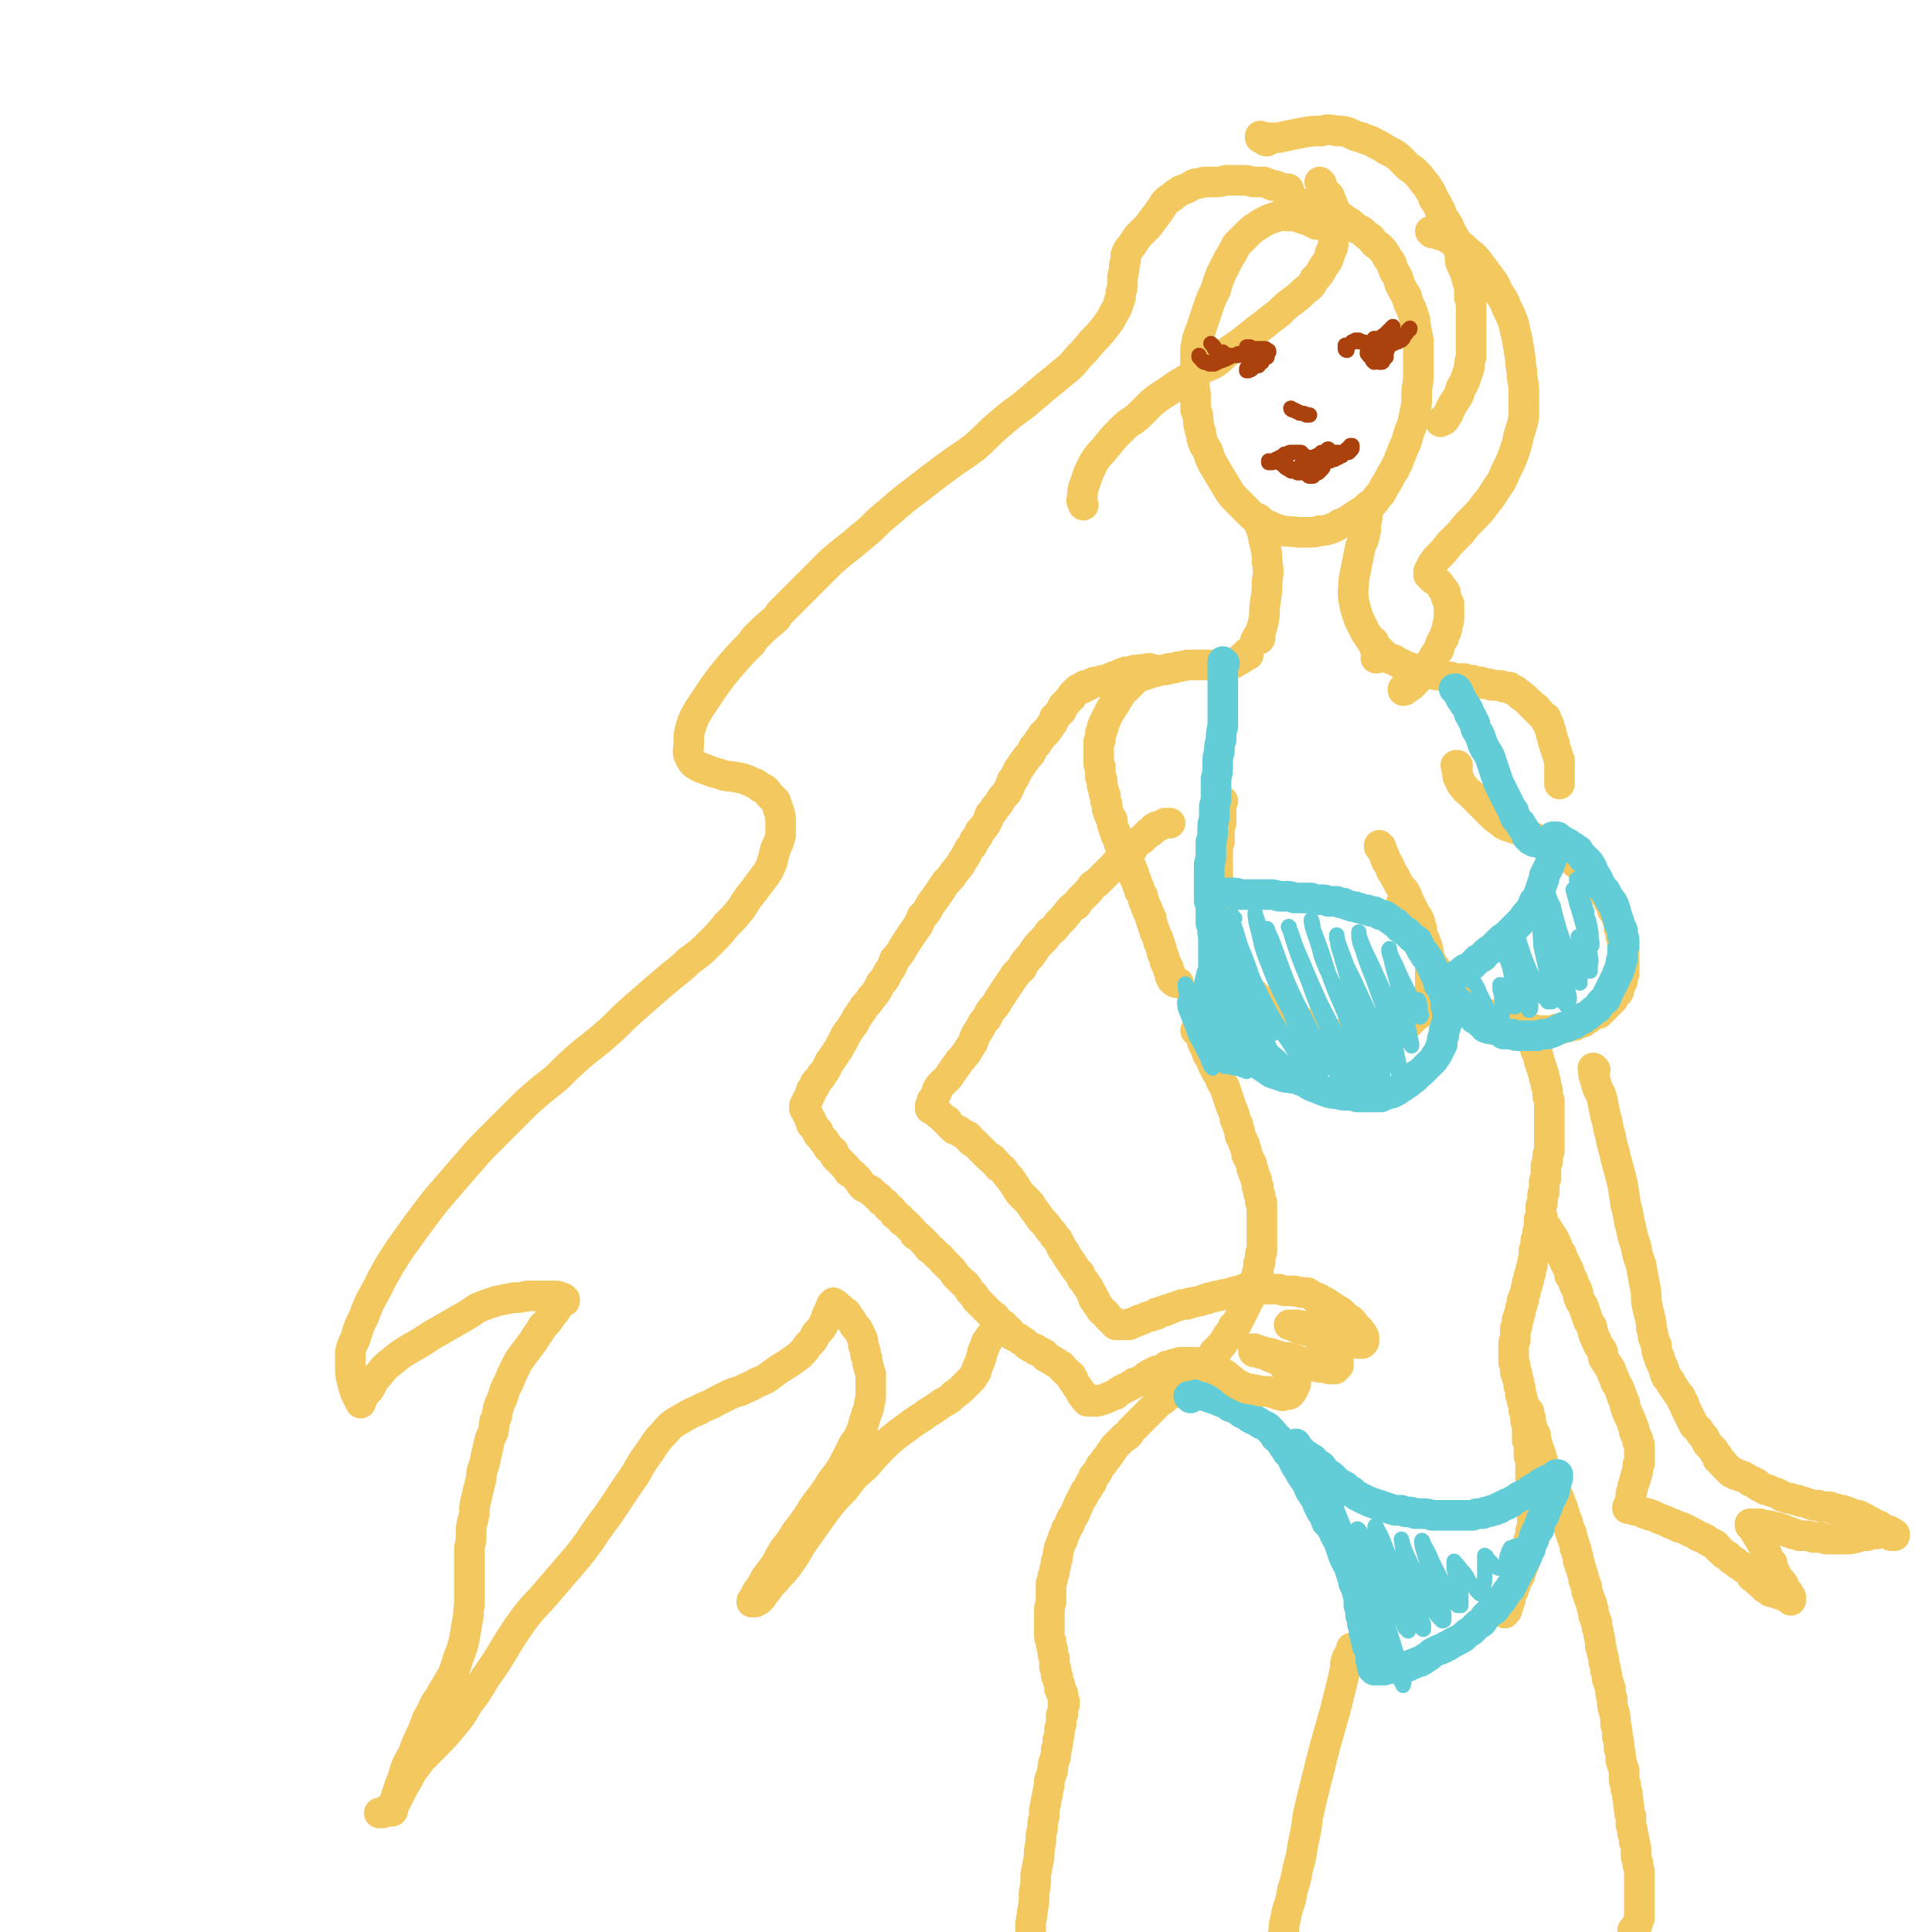 <svg viewBox='0 0 1136 1136' version='1.1' xmlns='http://www.w3.org/2000/svg' xmlns:xlink='http://www.w3.org/1999/xlink'><g fill='none' stroke='#F3C85F' stroke-width='18' stroke-linecap='round' stroke-linejoin='round'><path d='M776,132c0,0 0,0 -1,-1 0,0 -1,1 -1,1 -2,-1 -2,-1 -4,-2 -2,-1 -2,-1 -3,-1 -3,-1 -3,-1 -5,-2 -2,0 -2,0 -5,0 -2,0 -3,-1 -5,0 -3,1 -3,1 -6,2 -4,2 -4,2 -7,4 -3,2 -3,2 -6,5 -3,3 -3,3 -6,6 -2,4 -2,4 -5,9 -2,4 -2,4 -4,8 -2,5 -2,5 -3,9 -3,6 -3,6 -5,12 -2,6 -2,6 -4,12 -2,5 -2,5 -3,11 0,7 0,7 0,15 -1,6 -1,6 0,12 0,4 0,4 0,8 0,2 0,1 1,3 1,5 0,5 2,11 1,6 1,6 4,11 2,6 2,6 5,11 3,5 3,5 6,10 3,5 3,5 7,9 3,3 3,3 6,6 3,3 3,3 6,5 3,2 3,2 6,3 4,2 4,2 8,3 4,1 4,0 9,1 3,0 4,0 7,0 3,0 3,0 6,-1 3,0 3,0 6,-1 3,-1 3,-1 6,-3 3,-1 3,-1 6,-3 3,-2 3,-2 6,-4 2,-1 2,-1 4,-3 2,-2 2,-1 4,-3 2,-3 2,-3 4,-5 2,-4 2,-4 4,-7 2,-4 2,-4 4,-7 1,-3 2,-3 3,-7 1,-2 1,-2 2,-5 2,-4 2,-4 3,-8 1,-4 2,-4 3,-9 1,-5 1,-5 2,-10 0,-4 0,-4 0,-8 1,-5 1,-5 1,-10 0,-4 0,-4 0,-9 0,-5 0,-5 0,-10 -1,-5 -1,-5 -2,-10 0,-1 0,-1 0,-2 -1,-3 -1,-3 -2,-6 -2,-4 -2,-4 -3,-8 -2,-3 -2,-3 -4,-7 -1,-4 -1,-4 -3,-7 -2,-4 -1,-5 -4,-8 -2,-4 -2,-4 -5,-7 -3,-2 -3,-2 -5,-5 -3,-2 -3,-2 -5,-4 -3,-2 -3,-1 -5,-3 -2,-2 -2,-2 -4,-3 -3,-2 -2,-2 -5,-3 -3,-2 -2,-2 -5,-3 -3,-2 -3,-2 -6,-3 -2,0 -2,0 -4,-1 -1,0 -1,0 -2,0 -1,0 -1,0 -2,0 -1,0 -1,0 -1,0 -1,0 -1,1 -1,1 '/><path d='M741,306c-1,0 -1,-1 -1,-1 -1,0 0,0 0,1 0,1 0,1 0,1 1,3 1,3 2,5 1,5 1,5 2,9 1,5 1,5 1,9 1,6 1,6 0,12 0,6 0,6 -1,12 -1,6 0,6 -1,11 -1,4 -1,4 -2,7 -1,2 -1,1 -2,3 0,1 0,1 0,1 0,0 -1,1 -1,1 1,-1 1,-1 2,-1 1,0 1,-1 1,-1 '/><path d='M805,299c0,0 -1,0 -1,-1 0,0 0,0 0,1 0,0 0,0 0,0 0,2 0,2 0,5 -1,4 -1,4 -1,8 -1,5 -1,5 -3,9 -1,5 -1,5 -2,10 -1,5 -1,5 -2,10 0,6 -1,6 0,12 1,5 1,5 3,11 2,4 2,4 4,8 2,3 2,3 4,6 1,2 1,2 2,5 1,1 1,1 1,2 0,1 0,1 0,1 0,1 0,1 -1,1 '/><path d='M734,385c0,0 -1,-1 -1,-1 0,0 0,0 0,1 0,0 0,0 0,0 -1,1 -1,1 -1,1 0,0 0,0 -1,0 0,1 0,1 -1,1 0,0 0,0 -1,1 -1,0 -1,1 -2,1 -1,1 -1,1 -3,1 -1,0 -1,0 -2,0 -1,1 -1,0 -2,0 -2,0 -2,0 -4,1 -2,0 -2,0 -4,0 -2,0 -2,0 -4,0 -1,0 -1,0 -3,0 -2,0 -2,0 -3,0 -2,0 -2,0 -4,0 -2,1 -2,0 -4,1 -2,0 -2,0 -4,1 -1,0 -1,0 -3,0 -1,1 -1,1 -3,1 -1,0 -1,0 -3,0 -1,1 -1,1 -2,1 -1,0 -1,0 -2,0 -1,0 -1,1 -1,1 -1,0 -1,0 -2,0 0,0 0,0 -1,1 -1,0 -1,0 -1,0 -1,0 -1,0 -1,0 -1,1 -1,1 -1,1 -1,0 -1,0 -2,1 0,0 0,0 -1,1 0,0 0,0 -1,1 0,0 0,0 -1,1 -1,1 -1,0 -1,1 -1,1 -1,1 -2,2 -1,1 -1,0 -2,1 0,1 0,1 -1,2 0,1 -1,1 -1,2 -1,1 -1,1 -2,3 0,1 0,0 -1,1 -1,1 0,1 -1,2 0,1 0,1 -1,1 0,1 0,1 -1,2 0,1 0,1 -1,2 0,1 0,1 -1,2 0,0 0,0 0,1 -1,1 -1,1 -1,1 0,1 0,1 0,2 -1,0 -1,0 -1,1 0,1 0,1 0,2 0,0 0,0 -1,1 0,2 0,2 0,3 0,1 0,1 0,1 -1,1 -1,1 -1,1 0,1 0,1 0,1 0,1 0,1 0,2 0,0 0,0 0,1 0,1 0,1 0,1 0,1 0,1 0,2 0,0 0,0 0,1 0,1 0,1 0,1 0,2 0,2 0,3 0,2 0,2 1,3 0,2 0,2 0,3 0,1 0,1 0,2 0,0 0,0 0,1 1,1 1,1 1,2 0,1 0,1 0,3 1,2 1,2 1,4 0,1 1,1 1,2 0,1 0,1 0,3 1,1 0,1 1,2 0,2 0,2 0,3 1,2 1,2 1,3 1,2 1,2 2,3 0,2 0,2 0,3 1,2 1,2 1,3 1,1 1,1 1,3 1,1 1,1 1,2 1,2 1,2 1,3 1,1 1,1 1,2 1,2 1,2 2,3 1,2 1,2 2,3 1,2 1,2 1,3 1,2 1,3 2,5 1,2 1,2 1,4 1,1 1,1 1,2 1,2 1,2 1,3 1,1 1,1 1,3 1,1 1,1 2,3 0,2 0,2 1,4 0,1 1,1 1,3 1,1 1,1 1,2 0,1 1,1 1,2 0,1 0,1 1,2 0,1 0,1 0,2 1,2 1,2 1,3 1,2 1,2 1,3 1,2 1,2 2,4 0,2 0,2 1,3 0,1 0,1 1,3 0,2 0,2 1,4 1,1 0,1 1,3 0,1 0,1 1,2 0,1 0,1 1,2 0,0 0,0 0,1 0,1 0,1 1,2 0,1 0,1 0,1 0,0 0,0 0,1 0,0 1,0 1,1 0,0 0,0 0,0 0,0 0,0 0,1 0,0 0,0 0,0 0,0 0,0 0,0 0,0 0,0 0,0 1,1 1,1 1,1 1,1 2,1 3,1 '/><path d='M808,378c0,0 0,-1 -1,-1 0,0 1,1 1,1 0,0 0,0 0,1 0,0 0,0 0,1 0,0 0,0 1,0 0,1 1,1 1,2 1,0 1,0 1,0 1,2 1,2 3,3 1,1 1,1 3,2 1,1 2,1 3,1 1,1 1,1 3,2 1,0 1,0 2,1 1,0 1,1 3,1 1,1 1,1 3,1 1,1 1,0 3,1 1,0 1,0 2,1 2,0 2,0 3,0 2,1 2,1 3,1 2,1 2,1 4,1 2,0 2,0 4,1 1,0 1,0 3,0 1,1 1,1 2,1 2,0 2,0 3,0 1,0 1,0 3,0 1,1 1,1 2,1 0,0 0,0 1,0 0,0 0,0 1,0 0,0 0,0 1,0 0,0 0,1 1,1 0,0 0,0 0,0 1,0 1,0 1,0 1,0 1,0 1,0 1,0 1,0 2,0 0,1 0,1 1,1 1,0 1,0 2,0 2,0 2,0 3,1 1,0 1,0 2,0 1,0 1,0 2,0 1,0 1,0 1,0 1,0 1,0 2,1 1,0 1,0 1,0 1,0 1,0 1,0 1,0 1,0 1,0 0,0 0,0 0,0 1,0 1,0 1,1 0,0 0,0 0,0 1,0 1,0 1,0 0,0 0,0 0,0 1,1 1,0 1,1 0,0 0,0 1,0 0,0 0,0 0,0 0,1 0,0 1,1 0,0 0,0 0,0 1,1 1,1 1,1 1,0 1,0 1,1 1,0 1,0 2,1 0,1 1,0 1,1 1,1 1,1 2,2 1,0 1,1 1,1 1,1 1,0 1,1 1,0 1,0 1,1 0,0 0,0 1,0 0,1 0,1 0,1 1,0 1,0 1,1 1,0 1,0 1,1 1,1 1,1 1,1 1,1 1,1 1,1 1,1 1,1 2,1 0,1 0,1 0,2 1,1 1,1 1,1 1,1 1,1 1,3 1,1 0,1 1,2 0,2 0,2 1,4 0,2 0,2 1,3 0,2 0,2 1,4 0,1 0,1 1,3 0,0 0,0 0,0 0,1 0,1 1,3 0,1 0,1 0,2 0,2 0,2 0,3 0,2 0,2 0,3 0,2 0,2 0,3 0,1 0,1 0,2 0,1 0,1 0,1 '/><path d='M857,451c0,0 -1,-1 -1,-1 0,0 1,0 1,0 0,2 -1,2 0,4 0,2 0,3 1,4 1,3 1,3 3,5 1,2 2,2 4,4 2,2 2,2 4,4 2,2 2,2 4,4 2,2 2,2 4,4 2,2 2,2 5,4 2,2 2,2 5,3 3,1 3,1 6,2 2,1 2,1 4,2 2,1 2,1 4,2 2,1 2,1 4,2 2,1 2,1 4,2 2,1 2,1 4,2 2,1 2,1 3,2 2,1 2,1 4,3 1,1 1,1 3,2 2,1 2,1 3,2 1,1 1,1 3,2 1,1 1,1 2,2 0,1 0,1 1,2 1,1 1,1 2,2 0,0 0,0 1,1 1,1 1,0 2,1 0,1 0,1 1,2 1,1 1,1 2,2 1,1 1,1 2,2 0,1 0,1 1,2 1,2 1,1 2,3 1,1 0,1 1,2 1,1 1,1 1,2 1,1 1,1 1,3 1,1 1,0 1,1 1,1 1,1 1,2 1,1 1,1 1,2 0,1 0,1 1,3 0,1 0,1 0,3 1,2 1,2 1,4 0,1 0,1 1,2 0,2 0,2 0,3 1,2 1,2 1,4 0,2 0,2 0,4 0,1 0,1 0,2 0,2 0,2 0,3 0,1 0,1 0,2 0,1 0,1 0,2 0,1 0,1 -1,1 0,1 0,1 0,2 0,1 0,1 0,2 -1,1 -1,1 -1,2 -1,1 0,1 -1,2 0,2 0,2 -1,3 -1,1 -1,1 -2,2 0,1 0,1 -1,2 -1,1 -1,1 -2,2 -1,1 -1,1 -2,2 -1,1 -1,1 -2,2 0,0 0,0 -1,1 -1,0 -1,0 -1,1 -1,0 -1,0 -2,0 -1,1 -1,1 -2,1 -1,1 -1,1 -2,2 -2,1 -2,1 -3,2 -2,0 -2,0 -3,1 -1,0 -1,0 -2,1 -1,0 -1,0 -2,0 -2,1 -2,1 -3,1 -1,0 -1,0 -3,1 -2,0 -2,0 -3,0 -2,1 -2,1 -4,1 -1,0 -1,0 -2,0 -2,0 -2,0 -3,0 -1,0 -1,0 -2,0 -2,0 -2,-1 -3,-1 -1,0 -1,0 -3,-1 -2,0 -2,0 -4,-1 -1,0 -1,0 -3,-1 -1,0 -1,0 -3,-1 -1,0 -1,0 -3,0 -1,-1 -1,-1 -3,-1 -2,-1 -2,-1 -4,-2 -2,-1 -2,-1 -4,-2 -2,-1 -2,-1 -3,-1 -2,-1 -2,-1 -3,-2 -1,0 0,0 -1,-1 -1,0 -1,0 -2,-1 -1,-1 -1,-1 -2,-1 -1,-1 -1,-1 -2,-2 -2,-1 -2,-1 -3,-2 -1,-2 -1,-1 -3,-3 -1,-1 -1,-1 -2,-2 -1,-1 -1,-1 -2,-2 -1,-1 -1,-1 -2,-2 -1,-2 -1,-2 -3,-4 -1,-2 -1,-2 -2,-4 -2,-2 -2,-2 -3,-4 -1,-2 -1,-2 -2,-4 -1,-2 -1,-2 -2,-4 -1,-3 -1,-3 -2,-6 -2,-4 -2,-4 -3,-7 -1,-4 -1,-4 -2,-7 -1,-2 -1,-2 -2,-3 0,-1 0,-1 -1,-2 0,0 0,0 -1,-1 0,0 0,0 0,0 0,0 0,0 0,0 0,0 0,0 0,0 0,0 0,0 0,0 0,0 0,0 0,0 -1,0 -1,0 -1,0 0,0 0,0 -1,0 '/><path d='M812,498c0,0 -1,-1 -1,-1 0,0 0,0 0,0 0,1 0,1 0,1 1,1 1,1 2,3 1,2 1,2 2,5 2,3 2,3 3,6 2,3 2,3 4,7 2,4 3,3 5,7 1,3 1,3 3,7 2,4 2,4 4,7 1,2 1,2 1,5 1,0 0,0 1,1 0,3 0,3 1,5 1,2 1,2 2,5 1,2 0,2 1,4 0,2 0,2 1,4 0,1 0,1 0,3 0,2 0,2 0,3 0,2 0,2 0,4 0,2 0,2 0,4 0,1 0,1 0,3 0,2 0,2 -1,3 0,1 0,1 -1,3 0,1 0,1 -1,2 0,1 0,1 -1,2 0,1 0,1 -1,2 0,1 0,1 -1,3 -2,1 -2,1 -4,3 -1,1 -1,1 -2,2 -1,1 -1,1 -2,2 -1,1 -1,1 -3,2 -1,0 -1,0 -2,1 -1,0 -1,0 -3,1 -1,0 -1,0 -3,1 -2,0 -2,0 -3,0 -3,1 -3,1 -5,2 -1,0 -1,0 -3,0 -2,0 -2,0 -3,0 -2,0 -2,0 -3,0 -2,0 -2,0 -3,0 -2,0 -2,0 -5,-1 -1,0 -1,0 -3,0 -1,0 -1,0 -3,-1 -2,0 -2,0 -4,-1 -1,0 -1,0 -3,-1 -1,0 -1,0 -3,-1 -1,0 -1,0 -2,-1 0,0 0,0 -1,-1 -2,0 -2,0 -3,-1 -1,0 -1,0 -3,-1 -1,0 -1,0 -2,-1 -1,0 -1,0 -2,-1 0,0 0,0 -1,0 -1,-1 -1,-1 -2,-1 -1,-1 -1,-1 -2,-1 -1,-1 -1,-1 -2,-1 -1,-1 -1,-1 -1,-1 -1,0 -1,0 -2,-1 0,0 -1,0 -1,0 -1,-1 -1,-1 -2,-2 -1,0 -1,0 -2,-1 -2,-1 -2,-1 -3,-2 -1,0 -1,0 -3,-1 -1,-1 -1,-1 -2,-2 -1,-1 -1,-1 -2,-2 -1,-1 -1,-1 -2,-2 -1,0 -1,0 -1,-1 -1,-1 -1,-1 -2,-2 -1,-1 -1,-1 -2,-2 -1,-1 -1,-1 -2,-2 0,-1 0,-1 -1,-2 -1,-1 -1,-1 -1,-2 -1,0 -1,0 -1,-1 -1,-1 0,-1 -1,-2 0,-1 0,-1 -1,-2 0,-1 -1,-1 -1,-2 -1,-2 -1,-2 -1,-4 -1,-1 -1,-1 -1,-3 0,-1 0,-1 -1,-2 0,-2 0,-2 0,-3 -1,-1 -1,-1 -1,-3 -1,-1 0,-1 -1,-3 0,-1 0,-1 0,-2 -1,-1 -1,-1 -1,-1 0,-1 0,-1 0,-2 0,-1 0,-1 0,-2 0,-1 0,-1 0,-2 -1,-2 -1,-2 -1,-4 0,-3 0,-3 0,-5 0,-2 0,-2 0,-3 0,-2 0,-2 1,-3 0,-1 0,-1 0,-2 0,-1 0,-1 0,-2 0,-2 0,-2 0,-3 0,-2 0,-2 0,-5 0,-3 -1,-3 0,-5 0,-3 0,-3 0,-5 0,-2 0,-2 1,-5 0,-1 0,-1 0,-2 0,-2 0,-2 0,-3 0,-1 0,-1 0,-2 0,-2 0,-2 1,-4 0,-2 0,-2 0,-4 0,-1 0,-1 0,-2 0,-2 0,-2 0,-3 0,0 0,0 0,-1 0,-1 0,-1 0,-1 0,0 0,0 0,0 0,-1 0,-1 0,-1 0,0 0,0 0,0 0,0 0,0 0,0 1,-1 1,-1 1,-1 0,0 0,0 0,0 '/><path d='M903,616c0,0 0,-1 -1,-1 0,0 1,1 1,1 0,0 0,-1 0,-1 0,0 0,0 0,0 0,0 -1,0 -1,0 0,-1 0,0 1,0 0,0 0,0 0,0 0,0 0,0 0,0 0,1 0,1 0,1 0,0 0,0 0,0 0,1 0,1 0,2 1,1 1,1 1,2 1,2 1,2 1,4 1,2 1,2 1,3 1,2 1,2 1,3 1,2 1,2 1,4 1,2 1,2 1,4 1,3 1,3 1,5 0,2 0,2 1,4 0,2 0,2 0,3 0,2 0,2 0,3 0,2 0,2 0,3 0,2 0,2 0,4 0,1 0,1 0,3 0,1 0,1 0,3 0,1 0,1 0,2 0,2 0,2 0,3 0,1 0,1 0,3 0,2 0,2 0,3 -1,2 -1,2 -1,4 0,1 0,1 0,2 -1,2 -1,2 -1,3 0,2 0,2 0,4 0,1 0,1 0,3 -1,1 -1,1 -1,2 0,2 0,2 0,3 0,1 0,1 0,3 -1,1 -1,1 -1,2 0,2 0,2 0,3 0,2 0,2 -1,3 0,2 0,2 0,4 0,2 0,2 -1,4 0,3 0,3 0,5 -1,2 -1,2 -1,5 -1,2 -1,2 -1,4 0,2 0,2 -1,4 0,2 0,2 0,4 -1,3 -1,3 -1,5 -1,2 -1,2 -1,4 0,1 0,1 -1,2 0,1 0,1 0,2 0,1 0,1 -1,2 0,1 0,1 0,2 -1,2 -1,2 -1,3 0,1 0,1 -1,3 0,1 0,1 0,2 -1,0 -1,0 -1,1 0,1 0,1 0,2 0,1 0,1 -1,2 0,1 0,1 0,2 0,1 0,1 -1,2 0,1 0,1 0,2 0,1 0,1 -1,1 0,1 0,1 0,1 0,1 0,1 0,2 0,0 0,0 0,1 -1,1 -1,1 -1,1 0,1 0,1 0,1 0,1 0,1 0,1 0,0 0,0 0,1 0,0 0,0 0,0 0,1 0,1 0,1 0,0 0,0 0,1 0,0 0,0 0,0 0,1 0,1 0,2 -1,1 -1,1 -1,2 0,0 0,0 0,1 0,0 0,0 0,1 0,0 0,0 0,0 0,1 0,1 0,1 0,1 0,1 0,1 0,1 0,1 0,1 0,0 0,0 0,1 0,0 0,0 0,0 0,1 0,1 0,1 0,1 0,1 0,1 0,1 0,1 0,3 0,1 1,1 1,2 0,1 0,1 0,2 0,1 0,1 0,2 1,0 1,0 1,1 0,1 0,1 0,2 1,1 0,1 1,2 0,2 0,2 0,3 1,1 1,1 1,2 0,1 0,1 0,3 1,1 1,1 1,2 0,1 0,1 0,2 1,1 1,1 1,2 0,2 0,2 0,3 0,1 0,1 1,2 0,2 0,2 0,4 0,1 0,1 1,2 0,2 0,2 0,3 0,1 0,1 0,1 0,1 0,1 0,2 0,1 0,1 0,2 0,1 0,1 0,2 1,2 1,2 1,4 0,1 0,1 0,2 0,1 0,1 0,2 0,0 0,0 0,1 0,1 1,1 1,2 0,1 0,1 0,2 0,2 0,2 0,4 0,1 0,1 0,3 0,1 0,1 0,2 0,1 0,1 0,2 0,1 1,1 1,2 0,2 0,2 0,3 0,1 0,1 0,2 0,1 0,1 0,2 0,1 0,1 0,2 0,1 0,1 0,2 0,1 0,1 0,3 0,1 0,1 0,3 0,1 0,1 0,2 0,1 0,1 0,2 0,1 0,1 0,1 0,1 0,1 0,2 0,1 0,1 -1,3 0,1 0,1 0,1 0,1 0,1 0,1 0,2 0,2 -1,3 0,1 0,1 0,3 -1,2 0,2 -1,4 0,2 0,2 -1,3 0,1 0,1 -1,2 0,1 0,1 0,2 0,0 0,0 0,1 -1,1 -1,1 -1,1 0,2 0,2 -1,3 0,2 0,2 -1,3 0,1 0,1 -1,2 0,1 -1,1 -1,3 -1,1 -1,1 -1,3 0,0 0,0 -1,1 0,1 0,1 0,1 -1,1 -1,1 -1,1 0,1 0,1 0,3 -1,1 -1,1 -1,3 -1,1 -1,1 -1,3 -1,0 -1,0 -1,1 0,0 0,0 0,0 0,1 -1,0 -1,0 0,0 0,0 0,0 0,0 0,0 0,0 0,-1 0,-1 0,-1 0,-1 0,-1 0,-2 0,-2 0,-2 0,-4 '/><path d='M899,830c0,0 -1,-1 -1,-1 0,0 0,1 1,2 0,0 0,0 0,1 0,0 0,0 0,1 0,1 0,1 1,1 0,2 0,2 0,3 1,2 1,2 1,3 1,2 1,2 2,4 0,3 0,3 1,5 0,1 0,1 0,2 0,0 0,0 0,0 1,1 1,1 1,2 0,0 0,0 0,1 0,0 0,0 1,1 0,1 0,1 0,2 0,0 0,0 0,1 1,0 1,0 1,1 0,1 0,1 0,1 0,1 0,1 0,1 0,1 0,1 1,1 0,1 0,1 0,2 1,1 1,1 1,3 1,1 1,1 1,1 1,1 1,1 1,2 0,0 0,0 0,1 1,0 1,0 1,1 1,1 1,1 1,2 1,1 1,1 1,2 0,1 1,0 1,1 0,2 0,2 1,3 1,1 1,1 1,3 1,1 1,1 1,2 0,1 1,1 1,2 0,0 0,0 0,1 1,1 0,1 1,2 0,2 1,2 1,4 1,1 1,1 1,3 1,2 1,2 1,3 1,1 1,1 1,2 0,1 0,1 0,1 1,2 1,2 1,3 1,2 1,2 1,4 1,1 1,1 1,3 1,2 1,2 1,5 1,1 1,1 1,3 1,2 1,2 1,3 1,2 1,2 1,3 0,2 0,2 1,3 0,2 0,2 1,3 0,1 0,1 0,3 1,1 1,1 1,3 1,1 1,1 1,2 0,1 0,1 1,2 0,1 0,1 0,2 0,1 1,1 1,2 0,1 0,1 0,3 1,1 1,1 1,2 0,1 0,1 1,2 0,2 0,2 0,3 1,2 1,2 1,4 1,2 0,2 1,4 0,1 0,1 0,3 1,2 1,2 1,4 1,3 1,2 1,5 1,3 1,3 1,5 1,3 1,3 1,5 1,3 1,3 2,6 0,3 0,3 1,6 0,4 0,4 1,7 1,4 1,4 1,8 1,3 1,3 1,7 1,3 1,3 1,7 1,3 1,3 1,7 1,3 1,3 2,6 0,3 0,3 0,6 1,2 1,2 1,5 1,2 1,2 1,5 1,3 0,3 1,6 0,3 0,3 1,5 0,3 0,3 0,5 1,3 1,3 1,5 1,3 1,3 1,5 1,3 1,3 1,6 0,3 0,3 1,6 0,3 1,3 1,7 0,2 0,2 0,5 0,3 0,3 0,6 0,2 0,2 0,4 0,2 0,2 0,4 0,2 0,2 0,4 0,2 0,2 0,3 -1,2 -1,2 -1,3 -1,2 -1,2 -1,3 0,1 0,1 -1,1 0,1 -1,0 -1,0 '/><path d='M704,607c0,0 0,-1 -1,-1 0,0 1,0 1,1 0,0 0,0 0,0 0,0 0,0 0,0 1,0 1,0 1,0 0,1 0,1 1,2 1,2 1,2 1,4 2,4 2,4 3,7 2,3 2,3 3,6 2,4 2,4 4,7 1,3 1,3 3,6 1,3 1,3 2,6 1,3 1,3 2,6 1,2 1,2 2,5 0,2 0,2 1,4 1,1 1,1 1,3 1,2 1,2 1,3 0,2 0,2 1,3 0,1 1,1 1,3 1,1 1,1 1,2 0,1 0,1 1,3 0,1 0,1 0,2 1,1 1,1 1,2 1,1 1,1 1,2 1,1 1,1 1,2 0,1 0,1 0,2 1,1 0,1 1,1 0,1 0,1 0,2 1,1 1,1 1,2 0,1 0,1 1,2 0,1 0,1 0,2 0,1 0,1 0,1 0,1 0,1 1,1 0,1 0,1 0,1 0,1 0,1 0,2 0,1 0,1 1,2 0,1 0,1 0,2 0,1 0,1 0,1 0,1 0,1 1,1 0,1 0,1 0,1 0,0 0,0 0,1 0,1 0,1 0,1 0,1 0,1 0,2 0,1 0,1 0,2 0,1 0,1 0,2 0,1 0,1 0,2 0,2 0,2 0,3 0,1 0,1 0,2 0,1 0,1 0,2 0,0 0,0 0,1 0,1 0,1 0,1 0,1 0,1 0,1 0,1 0,1 0,2 0,1 0,1 0,2 0,1 0,1 0,2 0,1 0,1 0,2 -1,1 -1,1 -1,2 0,1 0,1 0,2 0,1 0,1 0,2 0,0 0,0 -1,1 0,1 0,1 0,1 0,1 0,1 0,2 0,0 0,0 0,1 0,1 0,1 -1,2 0,1 0,1 0,2 -1,1 -1,1 -1,2 0,1 0,1 -1,2 0,1 0,1 0,2 -1,1 -1,1 -1,2 -1,2 -1,2 -1,4 -1,1 -1,1 -1,2 -1,1 -1,1 -1,1 0,1 0,1 0,1 0,0 0,0 -1,1 0,0 0,0 0,0 0,1 0,1 0,1 -1,1 -1,1 -1,2 -1,1 -1,1 -1,2 -1,1 -1,1 -1,2 -1,1 -1,1 -1,2 -1,1 -1,1 -1,2 0,0 -1,0 -1,1 0,0 0,0 -1,0 0,1 0,1 0,2 -1,0 -1,0 -1,1 -1,1 -1,1 -2,2 -1,1 0,1 -1,2 -1,1 -1,1 -2,3 -1,1 -1,1 -2,2 -1,1 -1,1 -1,2 -1,1 -1,0 -2,1 -1,1 0,1 -1,2 -1,1 -1,1 -2,2 -2,1 -2,1 -3,2 -1,1 -1,1 -2,2 -1,1 -1,1 -2,2 -2,1 -2,1 -3,2 -2,2 -2,2 -3,3 -1,1 -2,1 -3,2 -1,1 -1,1 -2,2 -1,1 -1,1 -2,2 -1,0 -1,0 -1,1 -1,1 -1,2 -2,3 -1,0 -1,0 -2,1 -1,1 -1,1 -2,2 -2,1 -2,1 -3,2 -2,2 -2,2 -3,3 -2,2 -2,2 -4,4 -2,2 -2,2 -4,4 -1,1 -1,1 -3,3 -1,1 -1,1 -2,2 -1,2 -1,2 -2,3 -1,1 -1,0 -2,1 -1,1 -1,1 -2,2 -1,1 -1,1 -2,2 -1,1 -1,1 -2,2 -1,2 -1,2 -2,3 -1,2 -1,2 -3,4 -1,2 -1,2 -3,4 -1,2 -1,2 -2,4 -1,1 -1,1 -2,2 0,1 0,1 -1,3 0,1 0,1 -1,1 0,1 0,1 -1,2 0,1 0,1 -1,2 0,0 0,0 -1,1 0,1 0,1 -1,2 0,1 0,1 -1,2 -1,2 -1,2 -2,4 -1,3 -1,2 -2,5 -1,2 -1,1 -2,3 -1,2 -1,2 -1,3 -1,2 -1,2 -2,3 0,1 0,1 -1,3 -1,2 -1,2 -1,3 -2,4 -2,4 -3,9 0,2 0,2 -1,4 0,2 0,2 -1,5 0,2 0,2 -1,4 0,2 0,2 -1,4 0,2 0,2 0,5 0,3 0,3 0,6 -1,3 -1,3 -1,6 0,3 0,3 0,5 0,2 0,2 0,3 0,1 0,1 0,2 0,2 0,2 0,3 0,2 0,2 1,4 0,2 0,2 1,5 0,3 0,3 1,5 0,2 0,2 0,5 1,1 1,1 1,3 0,1 0,1 0,2 0,0 0,0 1,1 0,0 0,0 0,1 0,0 0,0 0,0 0,1 0,1 0,1 1,1 0,1 1,2 0,0 0,0 0,1 0,0 0,0 0,1 0,0 0,0 0,1 1,0 1,0 1,1 0,0 0,0 0,1 0,1 0,1 1,1 0,1 0,1 0,1 0,1 0,1 0,2 0,0 0,0 0,1 1,0 0,0 0,0 1,0 1,0 1,1 0,0 0,0 0,1 0,1 -1,1 -1,1 0,0 0,0 0,1 0,0 0,0 0,1 0,0 0,0 0,1 0,1 0,1 0,2 -1,0 -1,0 -1,1 0,0 0,0 0,1 0,2 0,2 0,3 0,2 -1,2 -1,4 0,3 0,3 -1,6 0,3 0,3 -1,6 0,3 0,3 -1,6 -1,3 -1,3 -1,6 -1,3 -1,3 -2,6 0,3 0,3 -1,7 0,3 -1,3 -1,6 -1,4 -1,4 -1,8 -1,4 -1,4 -1,7 -1,4 -1,4 -1,8 -1,5 -1,5 -1,9 -1,5 -1,5 -2,10 0,6 0,6 -1,11 0,6 0,6 -1,11 0,4 -1,4 -1,8 0,4 0,4 0,7 0,4 0,4 0,7 0,3 0,3 0,6 0,2 0,2 1,3 0,1 0,1 0,1 0,1 0,0 1,1 '/><path d='M796,970c-1,-1 -1,-1 -1,-1 -1,0 0,0 0,1 -1,1 -1,1 -1,2 -1,1 -1,1 -2,3 -1,3 -1,3 -1,6 -1,5 -1,5 -2,9 -2,8 -2,8 -4,16 -2,7 -2,7 -4,14 -2,7 -2,7 -4,15 -2,8 -2,8 -4,16 -2,8 -2,8 -4,17 -1,8 -1,8 -3,17 -1,7 -1,7 -3,14 -1,6 -1,6 -3,12 -1,6 -1,6 -3,12 -1,4 -1,5 -2,9 0,4 0,4 -1,7 -1,2 -1,2 -1,5 0,2 0,2 0,4 0,2 0,2 0,4 0,1 0,1 0,2 1,1 0,1 1,2 0,0 0,0 0,0 '/></g>
<g fill='none' stroke='#63CDD7' stroke-width='18' stroke-linecap='round' stroke-linejoin='round'><path d='M700,822c0,0 -1,-1 -1,-1 0,0 0,0 0,0 0,0 0,0 0,0 0,0 0,0 0,0 1,0 1,0 1,0 1,0 1,0 2,0 1,-1 1,-1 3,-1 2,0 2,0 4,1 3,1 3,1 6,2 2,1 2,1 5,2 2,1 2,1 3,2 3,1 3,1 5,2 2,2 2,2 5,3 2,2 2,2 5,3 1,1 2,1 3,2 2,1 2,1 4,2 1,1 1,1 2,2 2,2 2,2 3,4 2,1 2,1 3,3 1,1 1,1 2,3 1,1 1,1 2,3 2,2 2,2 3,4 1,2 1,2 2,4 2,3 2,3 3,5 2,3 2,3 4,6 1,3 1,3 3,6 2,3 2,3 3,6 2,3 1,3 3,5 1,2 1,2 2,5 2,2 2,2 4,5 1,3 1,3 3,6 1,3 1,3 2,6 1,3 1,3 2,5 1,2 1,2 2,4 1,2 1,2 1,3 1,2 1,2 1,3 1,2 1,2 1,4 1,2 1,2 2,4 0,2 0,2 1,4 0,3 0,3 0,5 1,3 1,3 1,5 0,1 0,1 1,3 0,1 0,1 0,2 0,1 0,1 1,2 0,1 0,1 0,1 0,1 0,1 0,3 1,1 1,1 1,2 0,1 0,1 0,2 0,1 1,1 1,2 0,1 0,1 0,2 1,2 1,2 2,4 0,2 0,2 0,4 0,1 0,1 1,1 0,1 0,1 0,1 0,1 0,1 0,2 0,0 0,0 0,0 0,1 0,1 0,1 1,0 1,0 1,0 0,0 0,0 0,0 0,0 0,0 0,1 0,0 0,0 0,0 0,0 0,0 0,0 0,0 0,0 0,0 0,0 0,0 1,0 0,0 0,0 0,0 0,0 0,0 0,0 1,0 1,0 1,0 2,0 2,0 4,0 1,0 1,-1 3,-1 2,0 2,0 4,0 1,0 1,0 3,0 1,-1 1,-1 3,-1 1,0 1,0 2,-1 2,0 2,-1 3,-1 2,-1 2,-1 3,-1 2,-1 2,-1 3,-2 2,-1 2,-1 4,-3 2,-1 2,-1 4,-2 1,0 1,0 3,-1 1,-1 1,-1 2,-1 2,-1 1,-1 3,-2 2,-1 2,-1 4,-2 2,-1 2,-1 3,-2 2,-2 2,-2 4,-3 1,-1 1,-1 3,-3 1,-1 1,-1 3,-2 1,-1 1,-1 2,-3 1,-1 1,-1 2,-2 1,-1 1,-1 2,-2 1,0 1,0 2,-1 1,-2 1,-2 2,-3 2,-2 2,-2 3,-4 1,-1 1,-1 2,-3 1,-1 1,-1 2,-2 0,-1 0,-1 1,-2 1,-2 1,-2 2,-4 1,-2 1,-2 2,-4 2,-2 1,-2 2,-4 1,-1 1,-1 2,-3 0,-1 0,-1 1,-2 0,-1 0,-1 1,-3 1,-1 1,-1 1,-3 1,-2 1,-2 2,-4 0,-2 0,-2 1,-3 0,-1 0,-1 1,-2 0,-1 0,-1 1,-1 0,-1 0,-1 0,-2 1,-2 1,-2 1,-3 1,-1 1,-1 1,-2 0,0 0,0 1,-1 0,-1 0,-1 0,-1 0,-1 0,-1 0,-1 0,-1 0,-1 1,-1 0,-1 0,-1 0,-1 0,-1 0,-1 1,-1 0,-1 0,-1 0,-2 1,-1 1,-1 2,-3 0,-1 0,-1 1,-2 0,-1 0,-1 1,-2 0,0 0,0 0,-1 0,0 0,-1 0,-1 0,0 0,0 0,-1 1,-1 1,-1 1,-2 0,-2 0,-2 1,-3 0,-1 0,-1 0,-1 0,0 0,0 0,-1 0,0 0,0 0,0 0,1 0,0 -1,0 0,0 1,0 1,0 0,1 0,1 0,1 -1,0 -1,0 -1,0 0,0 0,0 0,0 0,0 0,0 0,0 0,0 0,0 0,0 0,0 0,0 0,0 -1,1 -1,1 -1,1 -1,0 -1,0 -1,0 -2,1 -2,1 -3,1 -1,1 -1,1 -2,1 0,0 0,0 -1,1 -1,0 -1,0 -2,1 -1,1 -1,1 -3,2 -1,0 -1,1 -2,1 -1,1 -1,1 -2,2 -1,0 -1,0 -2,1 -1,0 -1,0 -2,1 -1,0 -1,0 -2,1 -2,1 -2,1 -3,2 -1,1 -1,1 -3,1 0,1 0,1 -1,1 -1,0 -1,0 -1,0 0,0 0,0 -1,1 -1,0 0,0 -1,0 0,1 0,1 -1,1 0,0 0,0 -1,0 0,0 0,0 0,0 0,0 0,0 -1,1 0,0 0,0 0,0 0,0 0,0 -1,0 0,0 0,0 0,0 -1,0 -1,0 -1,0 -1,1 -1,1 -2,1 -1,0 -1,0 -1,0 -1,0 -1,0 -2,1 0,0 0,0 -1,0 -1,0 -1,0 -2,0 -1,0 -1,0 -3,1 -1,0 -1,0 -2,0 -2,0 -2,0 -3,0 -2,0 -2,0 -4,0 -2,0 -2,0 -3,0 -2,0 -2,0 -4,0 -1,0 -1,0 -3,0 -2,0 -2,0 -5,0 -3,-1 -3,-1 -5,-1 -3,0 -3,0 -5,0 -2,-1 -2,-1 -4,-1 -2,0 -2,0 -4,-1 -2,0 -2,0 -4,0 -3,-1 -3,-1 -6,-2 -3,-1 -3,-1 -6,-2 -3,-1 -3,-1 -5,-2 -2,-1 -2,-1 -4,-2 -2,-1 -2,-1 -4,-3 -2,-1 -2,-1 -3,-2 -1,0 -1,0 -1,-1 -2,-1 -2,-1 -4,-2 -2,-2 -2,-2 -4,-4 -3,-2 -3,-2 -5,-4 -1,-2 -1,-2 -3,-3 -1,-1 -1,0 -2,-1 -1,-1 0,-1 -1,-2 -1,0 -1,0 -2,-1 -1,-1 -1,-1 -3,-2 -1,-1 -1,-1 -2,-2 -1,-1 -1,-1 -2,-1 0,-1 0,-1 -1,-1 0,0 0,0 0,0 0,0 0,0 0,0 0,0 0,0 0,0 0,0 -1,0 -1,-1 0,0 0,1 1,1 0,-1 0,-1 0,-2 '/><path d='M720,390c0,0 -1,-1 -1,-1 0,0 0,0 0,1 0,0 0,0 0,0 0,0 0,0 0,0 0,1 0,1 0,1 0,1 0,1 0,2 0,2 0,2 0,3 0,4 0,4 0,7 0,4 0,4 0,8 0,4 0,4 0,8 0,4 0,4 0,8 -1,4 -1,4 -1,8 -1,3 -1,3 -1,7 -1,3 -1,3 -1,7 0,5 0,5 -1,9 0,5 0,5 0,9 0,4 0,4 -1,7 0,4 0,4 0,7 -1,4 -1,4 -1,7 0,4 0,4 -1,7 0,4 0,4 0,7 0,3 0,3 -1,6 0,4 0,4 0,7 0,3 0,3 0,5 0,3 0,3 0,5 0,2 0,2 0,5 1,2 1,2 1,5 0,2 0,2 0,4 0,2 0,2 0,4 1,2 1,2 1,4 0,2 0,2 1,4 0,3 0,3 1,5 1,2 1,2 1,5 1,2 1,2 2,5 1,2 1,2 2,5 1,2 1,2 2,4 0,3 0,3 1,5 1,3 1,3 2,5 1,2 1,2 2,5 1,2 1,2 3,5 1,4 1,4 3,7 1,3 1,3 3,5 1,3 1,3 2,5 2,2 2,2 4,5 1,2 1,2 3,5 3,2 3,2 5,4 3,3 3,3 6,4 4,3 4,3 8,5 3,1 3,1 6,3 2,1 2,1 5,2 2,1 2,1 5,2 3,1 3,1 6,1 3,1 3,1 6,1 3,0 3,0 6,1 2,0 2,0 5,0 2,0 2,0 4,0 3,0 3,0 5,0 2,-1 2,-1 5,-2 1,0 1,0 3,-1 2,-1 2,-1 3,-2 2,-1 2,-1 3,-2 2,-1 2,-1 4,-3 2,-1 2,-1 3,-3 2,-1 2,-1 4,-3 1,-1 1,-1 2,-2 1,-1 1,-1 2,-2 1,-1 1,-1 2,-2 1,-2 1,-2 2,-3 1,-2 1,-2 2,-4 0,-1 0,-1 1,-2 0,-2 0,-2 0,-3 1,-2 1,-2 1,-3 0,-2 0,-2 1,-4 0,-1 0,-1 1,-3 0,-1 0,-1 0,-2 0,-1 0,-1 0,-2 0,-1 0,-1 0,-2 0,0 0,0 0,-1 0,-1 0,-1 0,-2 0,0 -1,0 -1,-1 0,-1 0,-1 0,-2 0,-1 0,-1 0,-2 -1,-2 -1,-2 -1,-3 -1,-2 -1,-2 -1,-3 -1,-1 -1,-1 -1,-2 -1,-1 -1,-1 -1,-2 -1,-1 -1,-1 -1,-2 -1,-2 -1,-2 -2,-4 -1,-2 0,-2 -2,-4 0,-2 -1,-1 -1,-3 -1,-1 -1,-1 -2,-2 0,-1 0,-1 -1,-2 -1,-1 -1,-1 -2,-3 -1,-2 -1,-2 -2,-4 -2,-1 -2,-1 -4,-3 -1,-1 -1,-1 -2,-2 -2,-1 -2,-1 -3,-2 -2,-1 -1,-1 -3,-3 -2,-1 -2,-1 -3,-2 -2,-1 -1,-1 -3,-2 -1,-1 -2,-1 -3,-1 -2,-1 -2,-1 -4,-2 -2,0 -2,0 -4,-1 -3,0 -3,-1 -5,-1 -2,-1 -2,-1 -4,-1 -3,-1 -3,-1 -5,-2 -2,0 -2,0 -4,-1 -3,0 -3,0 -5,0 -2,-1 -2,-1 -4,-1 -2,0 -2,0 -3,0 -2,0 -2,0 -3,-1 -1,0 -1,0 -3,0 0,0 0,0 0,0 -1,0 -1,0 -2,0 -2,0 -2,0 -5,0 -2,-1 -2,-1 -5,-1 -2,0 -2,0 -4,0 -3,-1 -3,-1 -5,-1 -2,0 -2,0 -4,0 -1,0 -1,0 -3,0 -2,0 -2,0 -4,0 -1,0 -1,0 -3,0 -2,0 -2,0 -4,0 -2,-1 -2,-1 -4,-1 -2,0 -2,0 -4,0 -1,0 -1,0 -2,0 -1,0 -1,0 -2,0 0,0 0,0 -1,0 0,0 0,0 0,0 -1,0 -1,0 -1,0 0,0 0,0 0,0 0,0 0,0 0,0 0,0 0,0 -1,0 0,-1 1,0 1,0 1,0 1,0 2,0 '/><path d='M853,586c0,0 0,-1 -1,-1 0,0 1,0 1,1 1,1 1,0 3,2 1,1 1,1 2,2 2,1 2,1 3,3 2,1 2,1 3,3 2,1 1,1 3,3 2,1 2,1 3,2 2,1 2,2 3,3 2,1 2,1 4,1 2,1 2,0 4,1 2,1 2,1 3,2 3,0 3,0 5,0 2,1 2,1 4,1 2,0 2,0 4,0 2,0 2,0 5,0 1,0 1,0 2,0 3,-1 3,-1 6,-1 3,-1 3,-1 5,-2 2,-1 2,-1 4,-2 1,0 1,0 2,0 1,-1 1,-1 2,-1 1,-1 1,-1 3,-1 1,-1 1,-1 2,-2 1,0 1,0 3,-1 0,-1 0,-1 1,-1 2,-1 2,-1 3,-2 2,-2 2,-2 4,-3 1,-1 1,-1 2,-3 1,-1 1,-1 2,-2 1,0 1,0 1,-1 1,-1 1,-1 1,-2 1,-2 1,-2 2,-4 1,-2 1,-2 2,-4 1,-2 1,-2 2,-4 0,-1 0,-1 1,-2 0,-1 0,-1 0,-1 1,-2 1,-2 1,-3 0,-2 0,-2 1,-3 0,-2 0,-2 0,-4 0,-1 0,-1 0,-2 0,-1 1,-1 1,-2 0,0 0,0 0,-1 0,-1 0,-1 0,-2 0,-1 0,-1 -1,-3 0,-2 0,-2 0,-3 -1,-2 -1,-2 -2,-4 0,-1 0,-1 0,-1 -1,-3 -1,-3 -2,-6 0,-1 0,-1 -1,-3 0,-1 0,-1 -1,-2 0,-1 0,-1 -1,-1 0,-1 0,-1 -1,-2 -1,-2 -1,-2 -2,-4 -1,-1 -1,-1 -2,-2 -1,-1 -1,-1 -1,-2 -1,-2 -1,-2 -2,-4 -2,-3 -2,-3 -3,-6 -1,-1 -1,-2 -2,-3 -1,-1 -1,-1 -2,-2 -1,0 -1,0 -1,-1 -1,-1 -1,-1 -1,-1 -1,-1 -1,-1 -1,-1 -1,-1 -1,-1 -1,-2 -1,0 -1,0 -2,-1 -1,0 -1,0 -1,-1 -1,0 -1,0 -2,-1 0,0 0,0 -1,-1 -1,0 -1,0 -2,-1 -1,0 -1,0 -2,-1 -1,-1 -1,-1 -2,-1 0,-1 0,-1 -1,-1 -1,0 -1,0 -1,0 -1,0 -1,0 -1,0 0,0 0,0 0,0 0,0 0,0 0,0 0,1 0,1 0,1 0,0 0,0 0,0 0,1 0,1 0,1 0,1 0,1 0,1 0,3 0,3 0,5 0,3 0,3 -1,6 -1,3 -1,3 -2,5 -1,2 -1,2 -2,4 0,2 0,2 -1,4 -1,3 -1,3 -2,6 -1,3 -1,3 -3,5 -1,3 -1,3 -3,6 -2,2 -2,2 -4,5 -2,2 -2,2 -4,4 -3,3 -3,3 -5,5 -3,2 -3,2 -5,4 -2,2 -2,2 -4,4 -2,1 -2,1 -4,3 -1,2 -2,2 -4,3 -2,2 -2,2 -4,4 -3,2 -3,1 -5,3 -3,2 -2,2 -5,3 -1,1 -2,1 -3,2 -1,1 -1,1 -2,2 -1,0 -1,0 -2,0 -1,0 -1,0 -1,1 0,0 0,0 0,0 0,0 0,0 0,0 0,0 0,0 0,0 -1,0 -1,0 -1,0 1,0 1,0 1,0 0,0 0,0 1,0 '/><path d='M906,496c0,-1 -1,-1 -1,-1 0,0 0,0 0,0 0,0 0,0 0,0 -1,0 -1,0 -1,0 -1,0 -1,0 -1,0 0,0 0,0 0,0 -1,0 -1,0 -1,0 0,0 0,0 0,-1 0,0 0,0 -1,0 0,0 0,0 0,0 -1,0 -1,0 -1,0 0,0 0,0 -1,-1 0,0 0,0 0,0 0,0 0,0 0,0 0,0 0,0 0,0 0,-1 0,-1 0,-1 0,0 0,0 0,0 0,0 0,0 0,0 0,0 0,0 -1,0 0,0 0,0 0,0 0,-1 0,-1 0,-1 0,0 0,0 0,-1 -1,-1 -1,-1 -2,-2 0,-1 0,-1 -1,-2 -1,-1 -1,-1 -1,-2 -1,-1 -1,-1 -2,-2 -1,-1 -1,-1 -1,-2 -1,-1 -1,-1 -1,-3 -1,-1 -1,-1 -2,-3 -1,-2 -1,-2 -2,-4 -1,-2 -1,-2 -2,-4 -1,-2 -1,-2 -2,-4 -1,-2 -1,-2 -2,-5 -1,-3 -1,-3 -2,-6 -1,-3 -1,-3 -2,-6 -1,-2 -1,-2 -3,-5 -1,-2 -1,-2 -2,-5 -1,-3 -1,-3 -3,-6 -1,-2 0,-2 -1,-4 -1,-1 -1,-1 -1,-2 -1,-1 -1,-1 -1,-2 -1,-1 -1,-1 -1,-1 -1,-2 0,-2 -1,-3 -1,-2 -1,-2 -2,-3 -1,-2 -1,-2 -2,-3 0,-1 0,-1 -1,-2 0,-1 0,-1 0,-1 0,0 -1,0 -1,-1 0,0 0,0 0,0 0,0 0,0 0,-1 0,0 0,0 0,0 0,0 0,0 0,0 0,0 -1,0 -1,0 0,0 0,0 0,0 0,0 0,0 0,0 0,0 0,0 0,0 0,0 0,0 0,0 0,0 0,0 0,-1 0,0 0,0 0,0 0,0 0,0 0,0 0,0 0,0 0,0 0,0 0,0 0,0 0,0 0,0 0,0 0,0 0,0 0,0 -1,0 -1,0 -1,0 0,0 0,0 0,0 '/></g>
<g fill='none' stroke='#F3C85F' stroke-width='18' stroke-linecap='round' stroke-linejoin='round'><path d='M677,394c0,0 -1,-1 -1,-1 0,0 0,0 -1,0 0,1 0,0 -1,1 -1,0 -1,0 -2,0 -1,0 -1,-1 -2,0 -2,0 -2,0 -3,0 -3,1 -3,1 -5,1 -3,1 -3,1 -5,2 -3,1 -3,1 -5,2 -2,1 -2,1 -4,1 -2,1 -2,1 -4,1 -1,0 -1,0 -2,1 -1,0 -1,0 -2,1 -1,0 -1,0 -1,0 0,0 0,0 -1,0 0,1 0,0 0,1 0,0 0,0 -1,0 0,0 0,0 0,0 -1,0 -1,0 -1,0 0,0 0,0 0,1 -1,0 -1,0 -1,0 -1,0 -1,0 -2,1 -1,1 -1,1 -2,2 -1,1 -1,1 -1,2 -1,1 -1,1 -1,1 -1,1 -1,1 -2,2 -1,1 -1,1 -2,2 -1,2 0,2 -1,3 -1,1 -1,1 -2,2 0,0 0,0 -1,1 0,0 0,0 -1,1 0,1 0,1 -1,3 -2,2 -1,2 -3,4 -1,2 -1,2 -3,3 -1,2 -1,2 -2,3 -1,2 -1,2 -2,3 -2,2 -2,3 -3,5 -2,2 -2,2 -4,5 -1,1 -1,1 -2,3 -1,1 -1,1 -2,3 -1,2 -1,3 -3,5 -1,3 -1,3 -3,7 -2,2 -2,2 -4,5 -1,2 -1,2 -3,4 -1,2 -1,2 -3,4 -1,3 -1,3 -2,5 -2,3 -2,3 -4,5 -1,3 -1,3 -3,5 -1,3 -1,3 -3,5 -2,4 -2,4 -4,7 -2,4 -2,3 -5,7 -2,3 -2,3 -5,6 -2,3 -2,3 -4,6 -2,3 -2,3 -5,7 -2,4 -2,4 -5,7 -2,5 -2,5 -5,9 -2,3 -2,3 -4,6 -2,3 -2,3 -3,5 -2,3 -2,3 -4,5 -1,3 -1,3 -2,5 -2,3 -2,3 -3,5 -1,2 -1,2 -3,4 -1,2 -1,2 -2,4 -2,3 -2,3 -4,5 -1,2 -1,2 -3,4 -1,1 -1,1 -2,3 -2,2 -1,2 -3,4 -1,2 -1,2 -2,4 -2,2 -1,2 -3,4 -1,2 -1,1 -2,3 0,1 0,1 -1,2 0,1 0,1 -1,2 -1,2 -1,2 -2,4 -1,1 -1,1 -2,3 -2,2 -1,2 -3,4 -1,2 -1,2 -2,4 -1,2 -1,2 -3,4 0,1 0,1 -1,2 0,0 0,0 -1,1 0,0 0,0 0,0 -1,1 -1,1 -1,1 0,0 0,0 0,1 0,0 0,0 0,0 -1,0 -1,0 -1,1 0,0 0,0 0,1 -1,1 -1,1 -2,2 0,2 0,2 -1,3 0,1 0,1 -1,2 0,1 0,1 -1,2 0,1 0,1 0,2 0,0 -1,0 -1,0 0,0 0,0 0,1 0,0 0,0 0,0 0,0 0,0 0,0 0,0 0,0 0,0 0,0 0,0 0,0 0,0 0,0 0,0 0,0 0,0 0,0 0,-1 0,0 0,0 0,0 0,0 0,0 0,0 0,0 0,0 0,0 0,0 0,1 1,0 0,0 1,0 0,1 0,1 0,1 0,1 0,1 1,2 0,1 0,1 1,2 0,0 0,0 0,1 0,1 1,0 1,1 0,0 0,0 0,1 0,0 0,0 0,0 0,0 0,0 0,1 0,0 1,0 1,0 0,1 0,1 0,1 1,1 1,1 1,1 0,0 0,0 1,1 0,0 0,0 0,1 0,0 0,0 1,0 0,1 0,1 0,2 1,0 1,0 1,1 1,1 1,1 2,2 0,1 0,1 1,1 0,1 0,1 1,2 1,1 1,1 1,2 2,1 2,1 3,2 1,2 1,2 1,3 1,1 1,1 2,2 1,1 1,1 2,2 1,1 1,1 2,2 1,1 1,1 2,3 2,1 2,1 3,2 1,1 1,1 2,2 1,1 1,1 2,3 1,1 1,1 2,2 2,1 2,1 4,2 1,1 1,1 3,3 2,1 2,1 3,3 2,1 2,1 3,2 1,2 1,2 3,3 1,1 1,1 2,3 1,1 2,1 3,2 1,2 1,2 3,3 1,1 1,1 3,3 2,2 2,2 3,4 2,1 2,1 4,3 2,2 2,2 3,3 1,2 1,2 3,3 1,1 1,1 3,3 2,2 2,1 3,3 2,2 2,2 4,4 2,2 2,2 4,5 2,2 2,2 4,4 2,1 2,2 3,3 1,2 1,2 3,4 1,1 1,1 2,3 1,1 1,1 3,3 1,1 1,1 3,3 1,1 1,1 3,3 2,1 2,1 3,3 2,2 2,2 4,3 1,2 1,2 3,3 1,1 1,1 2,3 2,1 2,1 4,2 1,1 1,1 3,2 1,1 1,1 2,2 1,0 1,1 2,1 1,1 1,0 2,1 1,0 1,0 1,1 1,0 1,0 1,0 1,1 1,1 2,1 1,1 1,1 2,1 0,0 0,0 1,1 0,0 0,0 0,0 0,0 0,0 0,0 0,0 0,0 0,0 0,1 0,1 0,1 1,0 1,0 1,0 0,0 0,0 0,0 0,0 0,0 1,1 0,0 0,0 0,0 1,1 1,0 2,1 0,0 0,0 1,1 1,0 1,0 2,1 1,1 1,1 2,1 0,1 0,1 1,2 1,0 1,0 1,1 1,0 1,0 1,1 1,0 1,1 2,1 0,1 0,1 1,1 0,1 0,1 0,1 0,1 0,1 1,1 0,1 0,1 0,1 1,1 1,1 2,3 1,1 1,1 2,3 1,1 1,1 1,2 0,0 1,0 1,0 0,1 0,1 1,2 0,1 0,1 1,1 0,1 0,1 1,1 0,0 0,0 0,0 1,0 1,0 1,0 2,0 2,0 3,0 2,0 2,0 3,-1 2,0 2,0 4,-1 1,-1 1,0 2,-1 2,-1 2,-1 3,-1 2,-2 2,-2 4,-3 2,-1 2,-1 4,-2 2,-1 2,-1 3,-2 1,0 1,0 3,-1 1,0 1,0 2,-1 1,-1 1,-1 2,-1 0,-1 0,-1 1,-1 1,-1 1,-1 1,-1 1,0 1,0 2,-1 1,0 1,0 2,-1 1,0 1,0 2,0 1,-1 1,-1 2,-1 1,-1 1,-1 2,-1 0,-1 0,-1 1,-1 1,0 1,0 1,0 1,0 1,0 2,-1 1,0 1,0 2,0 1,-1 1,-1 3,-1 1,0 1,0 2,0 1,0 1,0 1,0 1,0 1,0 1,0 1,0 1,0 1,0 1,0 1,0 2,0 1,0 1,0 3,1 1,0 1,0 3,1 2,1 2,1 4,1 2,1 2,1 4,2 2,1 2,1 4,2 2,1 2,2 4,3 2,2 2,2 4,3 2,1 2,1 4,2 2,1 2,0 4,1 2,0 2,0 5,1 2,0 2,0 4,0 1,0 1,0 3,1 1,0 1,0 2,0 1,0 1,1 1,1 1,0 1,0 1,0 1,0 1,0 1,0 1,1 1,1 2,0 1,0 1,0 2,0 1,0 1,0 1,0 1,-1 1,-1 1,-1 1,-1 1,-1 1,-2 1,-1 1,-1 1,-2 1,-1 1,-1 1,-3 -1,-1 0,-1 -1,-2 -1,-2 -1,-2 -3,-4 -2,-2 -2,-2 -4,-4 -1,-1 -1,-1 -1,-1 -3,-2 -3,-2 -6,-3 -2,-1 -2,-1 -4,-2 -2,0 -2,0 -3,-1 -1,0 -1,0 -2,0 -1,0 -1,0 -1,-1 0,0 0,0 0,0 0,0 0,0 0,0 0,0 0,0 0,0 0,-1 0,-1 0,-1 1,0 1,0 2,1 2,0 2,0 4,1 2,1 2,0 5,1 3,1 3,1 6,2 3,0 3,0 6,1 3,1 3,1 5,2 3,0 3,0 5,1 2,1 2,1 3,1 2,1 2,1 3,1 1,0 1,0 2,0 1,0 1,0 2,0 1,1 1,1 2,1 1,0 1,0 1,0 1,0 1,0 2,0 0,-1 0,-1 1,-1 0,0 0,0 1,-1 0,-1 0,-1 0,-1 0,-1 0,-1 0,-1 0,-1 0,-1 0,-2 0,-1 0,-1 -1,-2 -1,-2 -1,-2 -3,-4 -2,-2 -2,-2 -3,-4 -2,-1 -2,-2 -5,-3 -2,-2 -2,-2 -5,-3 -4,-1 -4,-1 -7,-2 -2,-1 -2,-1 -3,-2 -1,0 -1,0 -2,0 0,0 0,0 0,0 0,0 0,0 0,0 0,0 0,0 0,0 1,0 1,0 2,0 1,0 1,0 3,0 3,1 3,0 5,1 2,1 2,1 4,2 2,1 2,1 4,2 2,0 2,0 4,1 1,0 1,0 3,0 2,1 2,1 4,1 2,1 2,1 4,2 1,0 1,0 3,1 1,0 1,0 2,0 0,0 0,0 1,0 0,1 0,1 1,1 1,0 1,0 2,0 0,0 1,0 1,0 1,-1 1,-1 1,-1 0,-1 0,-1 0,-2 0,-1 0,-1 0,-1 -1,-2 -1,-2 -2,-3 -1,-2 -1,-1 -3,-3 -1,-2 -1,-2 -3,-4 -2,-1 -2,-1 -4,-3 -2,-2 -2,-2 -4,-3 -2,-1 -2,-1 -3,-2 -2,-1 -2,-1 -3,-2 -2,-1 -2,-1 -4,-2 -1,-1 -1,-1 -3,-1 -1,-1 -1,-1 -3,-2 -1,-1 -1,-1 -2,-1 -2,0 -2,0 -3,0 -2,-1 -2,0 -4,-1 -1,0 -1,0 -3,0 -2,0 -2,0 -3,0 -2,-1 -2,0 -3,-1 -1,0 -1,0 -2,0 -1,0 -1,0 -2,0 -1,0 -1,0 -2,0 -1,0 -1,0 -1,0 -1,-1 -1,-1 -2,-1 0,0 0,0 -1,0 0,0 0,0 -1,0 0,0 0,0 -1,0 -1,0 -1,0 -1,0 -1,0 -1,0 -1,0 0,0 0,0 -1,0 0,0 0,0 0,0 0,0 0,0 0,0 -1,0 -1,0 -1,0 0,0 0,0 0,0 -1,0 -1,0 -1,0 -1,1 -1,1 -2,1 -1,0 -1,0 -2,0 -1,1 -1,1 -2,1 -2,0 -2,0 -3,1 -1,0 -1,0 -2,0 -2,1 -2,1 -3,1 -2,0 -2,0 -4,1 -1,0 -1,0 -2,0 -2,1 -2,1 -4,1 -1,1 -1,1 -3,1 -2,1 -2,1 -3,1 -2,1 -2,0 -4,1 -2,0 -2,0 -3,1 -2,0 -2,0 -3,0 -2,1 -2,1 -3,1 -2,1 -2,1 -3,1 -1,1 -1,1 -3,1 -1,1 -1,1 -1,1 -1,0 -1,0 -2,0 -1,1 -1,1 -2,1 0,0 0,0 -1,0 0,0 0,0 0,1 -1,0 -1,0 -1,0 -1,0 -1,0 -2,1 -2,0 -2,0 -4,1 -1,1 -1,1 -3,1 -1,1 -1,1 -2,1 -1,0 -1,1 -2,1 -1,0 -1,0 -1,0 -1,1 -1,1 -1,1 -1,0 -1,0 -1,0 0,0 0,0 -1,0 0,0 0,0 0,0 -1,0 -1,0 -2,0 -1,0 -1,0 -1,0 -1,0 -1,0 -2,0 0,0 0,0 0,0 -1,0 0,0 -1,0 0,-1 0,-1 0,-1 0,0 0,0 -1,0 0,-1 0,-1 -1,-1 -2,-2 -2,-2 -3,-3 -1,-2 -1,-2 -3,-3 -1,-1 -1,-1 -2,-3 -1,-1 -1,-1 -2,-3 0,-1 0,-1 -1,-1 0,-1 0,-2 -1,-3 -1,-2 -1,-2 -2,-4 -1,-1 -1,-1 -2,-3 -2,-2 -2,-2 -3,-5 -2,-2 -2,-2 -4,-5 -2,-3 -2,-3 -4,-6 -1,-3 -2,-2 -3,-5 -1,-2 -1,-2 -2,-4 -1,-1 -1,-1 -2,-2 -1,-2 -1,-2 -3,-4 -2,-3 -2,-3 -5,-6 -2,-3 -2,-3 -5,-7 -1,-2 -1,-2 -3,-4 -1,-1 -1,-1 -3,-3 -2,-2 -2,-2 -3,-4 -2,-3 -2,-3 -4,-6 -2,-2 -2,-2 -4,-5 -1,-1 -1,-1 -3,-2 0,-1 -1,-1 -1,-2 -1,0 -1,0 -1,-1 -1,0 -1,0 -1,-1 -1,0 -1,0 -1,-1 -1,0 -1,0 -2,-1 -1,-1 -1,-1 -3,-3 -1,-1 -1,-1 -2,-2 -2,-2 -2,-2 -3,-3 -1,-1 -1,0 -2,-1 0,-1 0,-1 -1,-1 0,-1 0,-1 0,-1 -1,0 -1,0 -1,-1 -1,0 -1,0 -2,-1 -2,-1 -2,-1 -3,-2 -2,-1 -2,-1 -3,-1 -1,-1 -1,-1 -2,-2 -1,-1 -1,-1 -2,-2 0,0 0,0 0,-1 -1,0 -1,0 -1,0 0,0 0,0 0,0 -1,-1 -1,-1 -1,-1 0,0 0,0 -1,-1 0,0 0,0 0,0 0,0 0,0 -1,-1 0,0 0,0 0,0 -1,-1 -1,-1 -1,-1 -1,0 -1,0 -1,-1 -1,0 -1,0 -1,-1 0,0 0,0 -1,0 0,0 0,0 0,-1 0,0 -1,0 -1,0 0,0 0,0 0,0 0,0 0,0 -1,0 0,0 0,0 0,-1 0,0 0,0 0,0 0,0 0,0 0,0 0,0 0,0 0,0 0,0 0,0 0,0 0,0 0,-1 0,-1 0,0 1,0 1,0 0,0 0,0 0,-1 0,-1 0,-1 0,-2 1,-1 1,-1 2,-3 1,-2 1,-2 1,-3 1,-2 1,-2 2,-3 1,-1 1,-1 2,-2 0,0 0,0 1,-1 1,-1 1,-1 2,-2 1,-2 1,-2 2,-3 1,-2 1,-2 2,-3 1,-1 1,-1 2,-3 1,-1 1,-1 2,-2 1,-2 2,-2 3,-4 1,-2 1,-2 3,-5 1,-3 1,-3 2,-5 2,-3 2,-3 3,-5 1,-2 1,-2 3,-4 1,-2 1,-2 2,-4 2,-3 2,-2 4,-5 1,-2 1,-2 3,-5 2,-3 2,-3 4,-6 2,-3 2,-3 4,-6 2,-2 2,-2 4,-4 1,-3 1,-2 3,-5 2,-2 2,-2 4,-5 2,-3 2,-3 5,-6 2,-2 2,-2 4,-5 3,-2 3,-2 5,-5 2,-2 2,-2 4,-4 1,-2 2,-2 3,-4 2,-2 2,-2 4,-3 1,-2 1,-2 3,-4 2,-2 2,-2 3,-3 2,-2 2,-2 3,-4 1,-1 2,-1 3,-2 1,-1 1,-1 3,-3 2,-2 2,-2 4,-4 2,-2 2,-2 4,-4 1,-2 1,-1 2,-3 1,-1 1,-1 2,-2 2,-1 2,-1 3,-2 1,-1 1,-1 3,-2 0,-1 0,-1 1,-2 0,-1 1,-1 1,-1 1,-1 1,-1 1,-1 2,-1 2,-1 3,-2 1,-1 1,-1 3,-3 1,-1 1,-1 2,-1 0,-1 0,-1 1,-1 0,-1 0,-1 1,-1 0,0 0,0 1,-1 1,0 1,0 1,0 2,-1 2,-1 4,-2 2,0 2,0 3,0 '/><path d='M938,629c-1,-1 -1,-1 -1,-1 -1,0 0,0 0,0 0,2 0,2 0,4 1,3 1,3 2,7 1,3 2,3 3,7 1,5 1,5 2,10 2,6 1,6 3,12 1,7 2,7 3,13 2,7 2,7 4,15 1,6 1,6 2,13 2,6 1,6 3,13 1,5 1,5 3,11 1,6 1,5 3,11 1,6 1,6 2,11 1,5 1,5 1,10 1,5 1,5 2,9 1,4 1,4 1,7 1,3 1,3 1,5 1,3 1,3 2,5 0,3 0,3 1,6 1,1 1,1 1,3 1,2 1,2 2,4 0,1 0,1 1,3 0,1 0,1 1,3 1,1 1,1 2,2 0,1 0,1 1,2 1,2 1,2 2,3 1,2 1,2 3,4 1,2 0,2 2,4 1,3 1,3 2,5 1,2 1,2 2,4 1,2 1,2 2,4 2,2 2,2 3,3 1,2 1,2 3,4 1,2 1,2 2,4 2,2 2,2 3,3 1,1 1,1 1,2 1,1 1,1 2,2 0,1 0,1 0,2 1,0 1,0 2,1 0,0 0,0 1,1 0,0 0,0 0,1 1,0 1,0 1,1 0,0 0,0 0,0 1,1 1,1 1,1 1,0 1,0 1,1 0,0 0,0 1,1 0,0 0,0 0,0 0,0 0,0 0,0 0,0 0,0 0,0 0,0 0,0 1,1 0,0 0,0 0,0 0,0 0,0 0,0 0,0 0,0 0,0 1,0 1,0 1,0 0,0 0,0 0,0 0,0 0,0 0,0 0,0 0,0 0,0 0,0 0,0 1,0 0,0 0,0 0,1 1,0 1,0 2,0 0,0 0,0 1,1 0,0 0,0 1,0 0,0 0,0 1,0 1,1 1,1 1,1 1,0 1,0 2,1 0,0 0,0 0,0 1,0 1,1 1,1 1,0 1,0 1,0 1,0 1,0 1,1 1,0 1,0 1,0 1,0 1,0 1,1 1,1 1,1 2,1 1,1 1,1 2,1 0,0 0,0 1,1 1,0 1,0 2,0 1,1 1,1 2,1 2,1 2,1 3,1 2,1 2,1 3,2 1,0 1,0 3,1 1,0 1,0 2,0 2,1 2,1 4,1 1,1 1,1 3,1 3,1 3,1 6,2 1,0 1,0 3,0 1,1 1,1 3,1 2,0 2,0 4,0 1,1 1,1 2,1 2,0 2,0 3,1 1,0 1,0 2,0 1,0 1,0 2,1 1,0 1,0 1,0 1,0 1,0 1,1 1,0 1,0 2,0 1,1 1,0 2,1 1,0 1,0 2,0 0,1 0,1 1,1 0,0 0,0 1,0 0,1 0,1 1,1 0,0 0,0 1,0 0,1 0,1 1,1 1,0 1,0 2,1 1,0 1,0 1,1 1,0 1,0 3,1 1,0 1,0 2,1 1,1 1,1 2,2 1,0 1,0 2,0 1,0 1,0 2,1 0,0 0,0 0,0 1,0 1,0 1,1 0,0 0,0 1,0 0,0 0,0 0,0 0,0 0,0 0,0 0,0 0,0 0,0 0,0 0,0 0,0 0,0 0,0 0,0 0,0 0,0 0,0 0,0 0,0 0,0 0,1 0,1 0,1 0,0 -1,0 -1,0 0,0 0,0 -1,0 -1,-1 -1,-1 -2,-1 -1,-1 -1,-1 -3,-1 -2,0 -2,1 -4,1 -3,0 -3,0 -5,1 -3,0 -3,0 -6,1 -4,1 -4,1 -7,1 -2,0 -2,0 -5,0 -2,0 -2,0 -5,0 -2,0 -2,0 -4,-1 -2,0 -2,0 -5,0 -2,-1 -2,-1 -4,-1 -2,0 -2,0 -4,0 -2,-1 -2,-1 -3,-1 -1,0 -1,0 -2,-1 0,0 0,0 -1,0 -1,0 -1,0 -2,-1 -2,-1 -2,-1 -4,-1 -1,-1 -1,-1 -3,-1 -1,-1 -1,0 -3,-1 -1,0 -1,0 -2,0 -1,0 -1,0 -3,-1 -1,0 -1,0 -2,0 -1,0 -1,0 -2,0 0,0 0,0 -1,0 0,0 -1,0 -1,0 0,0 0,1 0,1 0,0 0,0 1,0 0,1 0,1 0,1 1,0 1,0 1,1 1,2 1,2 3,5 1,2 1,2 3,5 1,3 1,3 2,5 1,3 1,3 3,5 0,2 0,2 1,4 1,2 1,2 2,4 1,2 2,2 3,4 1,1 1,1 1,3 1,1 1,1 2,2 1,1 1,1 1,2 0,1 0,1 1,1 0,1 0,1 0,1 0,0 0,0 0,1 0,0 0,0 0,0 0,0 0,0 0,0 0,0 0,-1 0,-1 0,0 0,0 -1,0 -1,-1 -1,-1 -2,-1 -2,-1 -2,-1 -5,-2 -2,-1 -2,-1 -4,-1 -1,-1 -1,-1 -3,-2 -2,-2 -2,-2 -3,-3 -3,-2 -2,-2 -5,-4 -1,-2 -1,-2 -3,-4 -2,-1 -2,-1 -3,-2 -2,-1 -2,-1 -3,-2 -1,-1 -1,-1 -3,-2 -1,-1 -1,-1 -2,-2 -2,-1 -2,-1 -3,-2 -1,-1 -1,-1 -2,-2 -2,-1 -1,-2 -3,-3 -2,-1 -2,-1 -4,-2 -1,-1 -1,-1 -3,-2 -1,0 -1,0 -3,-1 -1,-1 -1,-1 -3,-2 -1,0 -1,0 -2,-1 -1,0 -1,0 -2,-1 -1,0 -1,0 -2,-1 -1,0 -1,0 -2,0 -1,-1 -1,-1 -2,-1 -1,-1 -1,-1 -2,-1 -1,0 -1,0 -2,-1 -1,0 -1,0 -2,-1 -1,0 -1,0 -3,-1 -1,0 -1,0 -2,-1 -1,0 -1,0 -2,-1 -1,0 -1,0 -2,0 0,-1 -1,-1 -1,-1 -1,0 -1,0 -2,0 -1,-1 -1,-1 -2,-1 -2,-1 -2,-1 -4,-1 -1,-1 -1,-1 -2,-1 -1,0 -1,0 -1,0 0,0 0,0 -1,0 0,-1 0,0 0,-1 0,0 0,0 0,0 0,0 0,0 0,0 0,0 0,0 0,0 0,0 0,0 0,0 0,0 0,0 1,0 0,0 0,0 0,0 0,0 0,0 0,0 0,0 0,0 0,0 0,-1 0,-1 0,-1 0,-1 0,-1 0,-1 1,-3 1,-3 1,-6 1,-2 1,-2 1,-4 1,-2 1,-2 1,-3 0,-1 0,-1 1,-2 0,-1 0,-1 0,-2 1,-1 1,-1 1,-2 0,-1 0,-1 0,-2 0,-1 0,-1 0,-1 0,-1 0,-1 1,-1 0,-1 0,-1 0,-1 0,-2 0,-2 0,-3 0,-1 0,-1 0,-3 0,-1 0,-1 0,-2 0,-1 0,-1 0,-2 0,-1 0,-1 -1,-2 0,-1 0,-1 0,-2 -1,-2 -1,-2 -2,-4 0,-2 0,-2 -1,-4 -1,-3 -1,-3 -2,-5 -1,-2 -1,-2 -2,-5 -1,-2 0,-2 -1,-4 -1,-2 -1,-2 -2,-5 -1,-3 -1,-3 -3,-6 -1,-4 -2,-4 -3,-8 -2,-3 -2,-3 -4,-6 -1,-3 0,-3 -1,-5 -2,-3 -2,-2 -3,-5 -2,-4 -2,-4 -3,-9 -2,-3 -2,-3 -3,-6 -1,-3 -1,-3 -2,-6 -2,-3 -2,-3 -3,-6 0,-2 0,-2 -1,-4 0,-1 -1,-1 -1,-2 -1,-2 -1,-2 -1,-3 -1,-2 -1,-2 -2,-3 0,-2 0,-2 -1,-4 -1,-2 -1,-2 -2,-4 -1,-2 -1,-2 -2,-5 -1,-1 -1,-1 -2,-3 0,-1 0,-1 -1,-2 0,0 0,0 0,-1 0,0 0,0 -1,-1 0,-1 0,-1 0,-1 -1,-2 -1,-2 -2,-3 -1,-2 -1,-2 -2,-3 0,-1 0,-1 -1,-1 0,-1 0,-1 0,-1 -1,0 0,0 -1,-1 0,0 0,0 0,0 0,-1 0,-1 -1,-1 0,0 0,0 0,0 0,0 0,0 0,0 0,0 0,0 0,0 0,0 0,0 0,0 0,-1 0,-1 0,-3 '/><path d='M758,112c0,0 -1,-1 -1,-1 0,0 1,0 0,0 -2,0 -2,0 -5,-1 -2,-1 -2,-1 -4,-1 -2,-1 -2,-1 -5,-2 -3,0 -3,0 -6,0 -4,-1 -4,-1 -7,-1 -5,0 -5,0 -9,0 -4,1 -4,1 -7,1 -3,0 -3,0 -6,0 -3,1 -3,1 -5,1 -3,1 -3,2 -6,3 -2,1 -2,0 -4,2 -2,1 -2,1 -4,3 -2,1 -2,1 -4,3 -2,3 -2,3 -4,6 -3,4 -3,4 -6,8 -3,3 -3,3 -6,6 -2,3 -2,3 -4,6 -2,2 -2,2 -3,5 0,3 0,3 -1,6 0,3 0,3 -1,7 0,2 0,2 0,4 0,2 0,2 -1,5 0,3 0,3 -1,5 -1,4 -1,4 -3,7 -2,4 -2,4 -5,8 -4,5 -4,5 -8,9 -4,5 -4,5 -8,9 -4,5 -4,5 -9,9 -6,5 -6,5 -11,9 -7,6 -7,6 -13,11 -7,5 -7,5 -14,11 -7,6 -7,7 -14,13 -8,6 -9,6 -17,12 -8,6 -8,6 -17,13 -8,6 -8,6 -16,13 -9,7 -8,8 -17,15 -8,7 -9,7 -17,14 -7,7 -7,7 -14,14 -8,8 -8,8 -16,16 -2,2 -1,2 -3,4 -6,5 -6,5 -11,10 -2,2 -2,2 -3,4 -7,7 -7,7 -13,14 -5,6 -5,6 -10,13 -4,6 -4,6 -8,12 -3,5 -3,5 -5,11 -1,4 -1,4 -1,9 0,3 -1,4 0,7 1,2 1,3 3,5 3,2 3,2 6,3 5,2 5,2 9,3 5,2 5,1 10,2 5,1 5,1 9,3 3,1 3,1 5,3 3,1 3,1 5,4 2,2 2,2 4,4 1,3 1,3 2,6 1,3 1,3 1,7 0,3 0,3 0,7 -1,4 -1,4 -3,8 -1,4 -1,4 -2,8 -2,5 -2,5 -5,9 -3,4 -3,4 -6,8 -4,5 -4,5 -7,10 -4,5 -4,5 -9,10 -4,5 -4,5 -9,10 -6,6 -6,6 -13,11 -6,6 -7,6 -14,12 -7,6 -7,6 -15,13 -8,7 -8,7 -16,15 -8,7 -8,7 -17,14 -8,7 -8,7 -16,15 -9,7 -9,7 -18,15 -10,10 -10,10 -20,20 -7,7 -7,7 -13,14 -7,8 -7,8 -13,15 -7,8 -7,8 -13,16 -6,8 -6,8 -11,15 -5,7 -5,7 -10,15 -4,7 -4,7 -8,15 -4,7 -4,7 -7,15 -3,6 -3,6 -5,13 -2,4 -2,4 -3,8 0,4 0,4 0,8 0,5 0,5 1,9 1,4 1,4 2,7 1,2 1,2 2,4 1,1 1,1 1,2 0,0 0,0 0,0 0,0 0,0 0,-1 0,0 0,0 0,0 0,0 0,0 0,0 1,-1 1,-1 1,-2 2,-3 2,-3 4,-5 3,-5 2,-5 6,-9 3,-4 3,-4 8,-8 5,-4 5,-4 10,-7 7,-4 7,-4 13,-8 7,-4 7,-4 14,-8 7,-4 7,-4 13,-8 5,-2 5,-2 11,-4 5,-1 5,-1 10,-2 4,0 4,0 8,-1 4,0 4,0 8,0 2,0 2,0 5,0 2,0 2,0 4,0 1,0 1,0 3,1 1,0 1,0 2,1 0,0 0,0 0,0 0,0 0,0 0,0 0,1 0,1 0,1 0,0 0,0 0,0 0,0 0,0 -1,0 0,0 0,0 0,0 0,0 0,0 0,0 0,0 0,0 -1,1 0,0 0,0 -1,1 -1,1 -1,2 -2,3 -1,2 -2,2 -3,4 -2,3 -2,3 -5,6 -2,4 -3,4 -5,8 -3,4 -3,4 -6,8 -3,4 -3,4 -5,8 -2,4 -2,4 -4,9 -3,5 -2,5 -4,10 -2,4 -2,5 -3,10 -2,4 -1,4 -2,9 -2,4 -2,4 -3,9 -1,4 -1,4 -2,9 -1,4 -2,4 -2,9 -1,4 -1,4 -2,8 -1,5 -1,4 -2,9 0,4 0,4 -1,8 -1,4 -1,4 -1,8 0,4 0,4 -1,8 0,4 0,4 0,8 0,5 0,5 0,9 0,5 0,5 0,9 0,4 0,4 0,8 -1,4 0,4 -1,8 -1,6 -1,6 -2,12 -1,4 -1,4 -2,7 -3,7 -2,7 -5,14 -3,5 -3,5 -6,10 -3,6 -4,5 -6,11 -4,6 -3,6 -6,13 -3,6 -3,6 -5,12 -3,5 -3,5 -5,10 -1,4 -1,4 -3,9 -1,3 -1,3 -2,6 -1,3 -1,3 -1,5 -1,2 -1,2 -1,3 0,1 0,1 -1,1 0,0 0,0 0,0 0,0 0,0 0,0 0,0 0,0 0,0 -1,0 -1,0 -1,0 -1,0 -1,0 -2,0 -1,0 -1,0 -2,1 -1,0 -1,0 -1,0 -1,0 -1,0 -1,0 0,0 0,0 0,0 0,0 0,0 0,0 0,0 0,0 0,0 1,0 1,0 1,0 2,-1 2,-1 4,-2 2,-2 3,-2 5,-5 2,-4 2,-4 4,-8 3,-5 3,-5 5,-9 3,-4 3,-4 6,-8 4,-4 4,-4 8,-8 5,-5 5,-5 10,-11 5,-6 5,-6 9,-13 6,-8 6,-8 10,-15 7,-10 7,-10 13,-20 5,-8 5,-8 10,-15 6,-8 7,-8 13,-15 6,-7 6,-7 12,-14 7,-8 7,-8 13,-16 6,-9 6,-9 12,-17 6,-9 6,-9 12,-18 6,-8 5,-9 11,-17 5,-7 4,-7 10,-13 4,-5 5,-5 10,-8 5,-3 5,-3 10,-5 5,-3 5,-2 10,-5 4,-2 4,-2 8,-4 4,-2 4,-1 8,-3 4,-2 5,-2 8,-4 5,-2 5,-2 9,-5 4,-3 4,-3 9,-6 3,-2 3,-2 7,-5 3,-3 3,-3 5,-6 3,-3 3,-3 5,-7 3,-3 3,-3 5,-7 1,-3 1,-4 3,-7 0,-1 0,-1 1,-2 0,-1 0,-1 0,-1 1,0 1,0 1,0 0,0 0,0 0,-1 0,0 0,0 0,0 0,0 0,0 0,0 0,0 0,0 0,0 0,1 0,1 0,1 0,0 0,0 0,0 0,0 0,0 0,0 2,0 2,0 2,1 2,1 2,1 4,3 2,1 2,1 3,4 2,1 2,2 3,4 1,2 2,1 3,4 1,2 1,2 2,4 1,3 0,3 1,5 1,3 1,3 1,5 1,2 1,2 1,4 1,4 1,4 2,7 0,5 0,5 0,10 0,4 0,4 -1,8 0,3 -1,3 -2,7 -1,3 -1,3 -2,7 -2,5 -2,5 -5,9 -3,6 -3,6 -6,12 -3,5 -3,5 -7,10 -3,5 -3,5 -6,9 -4,5 -4,5 -7,10 -4,6 -4,6 -8,11 -3,5 -3,5 -7,10 -3,5 -3,5 -5,9 -3,4 -3,4 -6,8 -2,4 -2,4 -5,8 -1,2 -1,2 -2,5 -1,0 -1,0 -1,1 0,0 0,0 1,0 0,0 0,0 1,0 1,-1 1,-1 2,-1 1,-1 1,-1 2,-2 0,0 0,0 0,-1 0,0 0,0 0,0 0,0 0,0 0,0 0,0 0,0 0,0 0,0 0,0 0,0 0,0 0,0 0,0 0,0 0,0 0,0 1,-1 1,-1 3,-3 2,-3 2,-3 5,-6 4,-5 5,-5 9,-11 5,-7 4,-7 9,-14 5,-7 5,-7 10,-14 6,-8 6,-8 12,-14 6,-8 6,-8 13,-14 6,-7 6,-7 13,-14 6,-5 6,-5 13,-10 5,-4 5,-3 10,-7 5,-3 5,-3 9,-6 4,-2 4,-2 7,-5 3,-2 3,-2 6,-5 2,-2 2,-2 4,-4 1,-1 1,-1 2,-3 1,-1 1,-1 1,-2 1,-3 1,-3 2,-5 1,-3 1,-3 2,-7 1,-2 1,-2 2,-5 1,-1 1,-1 2,-3 0,0 0,0 1,-1 '/><path d='M745,83c-1,0 -1,0 -1,-1 -2,-1 -2,0 -3,-1 0,0 0,-1 0,-1 1,0 1,1 2,1 2,0 2,0 5,0 4,0 4,0 8,-1 5,-1 5,-1 10,-2 6,-1 6,-1 11,-1 4,-1 4,-1 9,0 4,0 4,0 7,1 4,2 4,2 8,3 4,2 4,1 7,3 4,2 4,2 7,4 4,2 4,2 7,4 3,3 3,3 6,6 3,2 3,2 5,4 2,2 2,2 4,5 2,2 2,2 3,4 2,3 2,3 3,6 2,3 2,3 4,7 1,3 1,3 3,6 2,3 2,3 3,6 2,3 2,3 3,6 1,3 1,3 2,6 1,4 0,4 1,7 2,4 2,4 3,7 1,4 1,4 2,7 0,3 0,3 0,6 1,3 1,3 1,6 0,4 0,4 0,8 0,4 0,4 0,8 0,3 0,3 0,7 0,3 0,3 0,6 -1,3 -1,3 -1,6 -1,3 -1,3 -2,6 -1,3 -1,3 -3,6 -1,4 -1,4 -3,7 -2,3 -2,3 -3,5 -1,2 -1,3 -2,4 -1,2 -1,2 -2,3 -1,0 -1,0 -2,1 0,0 0,0 0,0 '/><path d='M777,108c0,0 -1,-1 -1,-1 1,2 1,3 2,5 2,2 3,2 4,4 1,3 1,3 2,5 1,3 1,3 1,6 0,3 0,3 0,7 0,3 0,3 -1,7 0,4 0,4 -2,8 -1,4 -1,4 -4,8 -2,4 -2,4 -5,7 -2,4 -2,4 -6,7 -3,3 -3,3 -7,6 -4,3 -4,3 -8,7 -4,3 -4,3 -9,7 -4,3 -4,3 -9,7 -5,4 -5,4 -11,8 -4,3 -4,4 -8,7 -5,3 -5,2 -10,5 -4,3 -4,3 -9,6 -5,3 -5,3 -9,6 -5,3 -5,3 -10,7 -4,4 -4,4 -8,8 -5,4 -5,3 -9,7 -5,5 -5,5 -9,10 -4,5 -5,5 -8,10 -3,6 -3,6 -5,12 -2,5 -1,5 -2,10 0,2 1,2 1,3 '/><path d='M842,137c0,0 -1,-1 -1,-1 2,0 3,1 5,2 4,1 4,1 8,4 5,2 5,2 9,6 4,3 4,3 7,7 3,4 3,4 6,8 3,4 3,4 5,9 3,4 3,4 5,9 2,4 2,4 4,9 1,5 1,5 2,9 1,6 1,6 2,12 0,5 1,5 1,11 1,5 1,5 1,11 0,6 0,6 0,12 -1,5 -1,5 -3,11 -1,5 -1,5 -3,11 -2,5 -2,5 -5,11 -2,5 -2,5 -5,9 -3,5 -3,5 -7,10 -3,4 -3,4 -7,8 -4,4 -4,4 -7,8 -4,4 -4,4 -7,7 -3,4 -3,4 -6,7 -2,2 -2,2 -4,5 -1,2 -1,2 -2,4 0,0 0,0 0,1 0,0 0,0 0,1 1,1 1,1 2,2 2,2 2,1 4,3 1,1 1,1 2,3 2,2 2,2 2,4 1,3 1,3 2,5 0,3 0,3 0,7 0,3 0,3 -1,6 0,3 -1,3 -2,7 -2,3 -2,3 -3,7 -3,4 -3,4 -5,8 -3,3 -3,3 -6,7 -2,3 -2,3 -5,6 -1,1 -2,1 -3,2 -1,1 -1,1 -2,1 0,0 0,-1 0,-1 '/></g>
<g fill='none' stroke='#AB410D' stroke-width='9' stroke-linecap='round' stroke-linejoin='round'><path d='M745,210c0,-1 -1,-1 -1,-1 0,0 0,0 0,0 0,1 0,1 0,1 0,0 0,0 -1,0 0,0 0,1 0,1 0,0 1,0 0,-1 0,0 0,0 0,0 0,0 0,0 0,0 0,0 0,0 0,0 -1,0 -1,0 -1,-1 0,0 0,0 0,0 -1,0 -1,0 -1,0 0,0 0,0 -1,0 0,0 0,0 -1,0 0,0 0,0 0,-1 -1,0 -1,0 -1,0 0,0 0,0 -1,0 0,0 0,0 0,0 -1,0 -1,0 -1,0 -1,0 -1,0 -1,0 0,0 0,0 -1,0 0,0 0,0 -1,0 0,0 0,0 0,0 -1,0 -1,0 -1,0 0,0 0,0 -1,0 0,0 0,0 -1,0 0,0 0,0 0,0 -1,0 -1,0 -2,0 0,0 0,0 0,1 -1,0 -1,0 -1,0 -1,0 -1,0 -1,0 -1,0 -1,0 -1,0 -1,0 -1,0 -1,0 -1,1 -1,1 -1,1 0,0 0,0 -1,0 -1,1 -1,0 -1,1 -1,0 -1,0 -2,0 0,1 0,1 -1,1 0,0 0,0 -1,0 0,0 0,0 -1,1 0,0 0,0 -1,0 0,0 0,0 0,0 -1,0 -1,1 -1,1 -1,0 -1,0 -2,0 0,0 0,0 -1,0 0,0 0,0 -1,-1 -1,0 -1,0 -2,0 0,-1 -1,0 -1,-1 -1,-1 -1,-1 -2,-2 0,0 0,0 0,-1 '/><path d='M720,208c0,0 -1,-1 -1,-1 0,0 0,1 -1,1 0,0 0,1 0,1 -1,0 -1,0 -1,-1 -1,0 -1,0 -1,-1 -1,-1 -1,-1 -2,-2 0,-1 0,-1 -1,-2 0,0 0,0 -1,-1 '/><path d='M734,205c0,0 -1,-1 -1,-1 0,0 1,1 1,1 0,0 0,0 0,-1 0,0 0,0 0,0 0,0 0,0 0,0 0,0 0,0 0,0 1,0 1,0 1,0 2,1 2,1 3,1 2,0 2,0 3,0 1,0 1,0 2,0 0,0 0,0 1,0 1,1 1,1 1,1 1,0 1,0 1,1 '/><path d='M792,206c0,0 -1,0 -1,-1 0,0 1,0 1,-1 0,0 0,0 -1,0 0,0 0,0 0,0 0,0 0,0 0,0 0,0 0,-1 0,-1 0,0 0,0 0,0 1,0 1,0 2,0 1,-1 1,-1 2,-2 1,0 1,0 1,0 1,-1 1,-1 1,-1 0,0 0,0 1,0 0,0 0,0 0,0 0,0 0,0 0,0 0,0 0,0 0,0 0,0 0,0 0,0 1,0 1,0 1,0 0,0 0,0 0,0 0,0 0,0 0,1 0,0 0,0 0,0 1,0 1,0 1,0 1,0 1,0 1,0 1,0 1,0 2,1 1,0 1,0 1,0 1,0 1,0 1,0 1,0 1,0 2,0 1,0 1,0 1,0 1,1 1,1 2,1 0,0 0,0 0,0 1,0 1,0 1,0 1,0 1,0 1,0 0,0 0,0 1,0 0,0 0,0 1,-1 0,0 0,0 1,0 0,0 0,0 1,0 0,0 0,0 1,0 0,0 0,0 0,0 1,0 1,0 1,0 1,0 1,0 1,0 1,0 1,0 1,-1 1,0 1,0 2,0 0,0 0,-1 0,-1 1,0 1,0 1,0 0,0 0,0 1,0 0,-1 0,-1 1,-1 0,-1 0,-1 1,-2 1,-1 1,-1 2,-3 1,0 1,0 1,-1 '/><path d='M809,200c0,0 -1,-1 -1,-1 0,0 0,1 0,1 0,1 -1,1 -1,1 0,0 1,0 1,0 1,-1 2,-1 3,-1 1,-2 1,-2 3,-3 1,-1 1,-1 1,-1 1,-1 1,-1 1,-1 1,-1 1,-1 2,-2 1,-1 1,-1 1,-1 '/><path d='M807,205c0,-1 -1,-1 -1,-1 0,0 0,0 0,0 0,1 -1,1 -1,1 0,1 0,1 -1,2 0,0 0,0 0,1 0,0 1,0 1,1 0,1 1,0 1,1 1,1 1,1 1,2 0,0 0,0 1,1 0,0 0,-1 0,-1 0,0 0,0 0,-1 1,-1 1,-1 2,-2 1,-1 1,-1 2,-2 0,-1 0,-1 1,-2 0,0 0,1 0,1 -1,0 -1,0 -1,1 -1,1 -1,1 -1,3 0,1 0,1 0,2 0,1 0,1 0,1 0,0 0,0 1,0 1,0 1,0 1,-1 1,-1 1,-1 2,-2 0,-2 0,-2 0,-3 1,-1 1,-2 1,-3 0,0 0,0 0,-1 0,0 0,0 -1,0 0,0 0,0 0,0 0,1 0,1 0,1 0,0 0,0 0,0 0,0 0,0 0,1 -1,0 0,0 -1,0 0,1 0,1 -1,1 '/><path d='M735,213c0,0 -1,-1 -1,-1 0,0 1,0 1,0 0,2 -1,2 -1,3 0,1 -1,1 -1,2 0,0 0,0 0,1 1,0 1,0 1,0 1,-1 1,0 2,-1 1,-1 1,-1 1,-2 1,-1 1,-1 1,-3 1,-1 1,-1 2,-2 0,-1 0,-1 0,-1 0,0 0,0 0,0 0,0 0,0 0,1 0,1 0,1 -1,2 0,1 0,1 0,2 0,0 0,0 0,1 0,0 0,0 1,0 0,0 0,0 0,-1 0,0 0,0 0,-1 1,-1 1,-1 1,-2 0,-1 0,-1 1,-1 0,0 0,-1 0,-1 0,1 0,1 0,1 0,1 0,1 0,2 0,0 0,0 0,1 '/><path d='M760,241c0,0 -1,-1 -1,-1 0,0 0,1 1,1 0,0 0,0 1,0 1,1 1,1 2,1 1,1 1,1 2,1 2,0 2,0 3,1 1,0 1,0 2,0 '/><path d='M747,272c0,0 -1,-1 -1,-1 0,0 0,0 0,1 0,0 0,0 0,0 0,0 0,0 1,0 0,0 0,0 1,0 1,-1 1,-1 1,-1 1,-1 1,-1 2,-1 1,-1 1,-1 2,-1 1,-1 1,-1 2,-1 0,-1 0,-1 1,-1 1,0 1,0 1,0 1,0 1,0 1,0 0,-1 0,-1 1,-1 1,0 1,0 1,0 1,0 1,0 2,0 0,0 0,0 1,0 0,0 0,0 1,0 0,0 0,0 1,0 0,1 0,1 1,1 0,0 0,0 1,1 0,0 0,0 0,0 1,1 1,1 1,1 0,0 0,0 1,0 0,0 0,0 1,0 0,0 0,0 0,0 0,0 0,0 1,0 0,1 0,1 0,1 0,0 0,0 1,0 0,0 0,0 0,-1 1,0 1,0 1,0 0,0 0,0 0,0 0,0 0,0 0,0 1,0 1,0 1,-1 0,0 0,0 1,0 1,-1 1,-1 1,-1 1,-1 1,-1 1,-1 1,0 1,0 1,0 1,0 1,0 1,0 0,0 0,0 1,-1 0,0 0,0 1,0 0,0 0,0 0,0 0,0 0,0 0,0 0,0 0,0 0,0 0,0 0,0 0,0 0,0 0,0 0,0 0,0 0,0 0,-1 -1,0 0,1 0,1 0,0 0,0 0,0 0,0 0,0 0,0 0,0 0,0 0,0 0,0 0,0 0,0 0,0 0,0 0,0 0,0 0,0 0,0 1,0 1,0 1,0 0,1 0,1 1,1 0,0 0,0 0,0 1,0 1,0 2,0 0,0 0,0 1,0 1,0 1,0 1,0 1,0 1,1 1,1 0,0 0,0 1,0 0,0 0,0 0,0 0,0 0,0 0,0 0,0 0,0 0,0 0,0 0,0 0,0 1,0 1,0 1,0 0,0 0,0 0,0 0,-1 0,-1 0,-1 0,0 0,0 1,0 0,0 0,0 0,0 1,0 1,0 1,0 0,0 0,0 1,0 0,0 0,0 1,-1 0,0 0,0 0,0 1,-1 1,-1 1,-2 0,0 0,0 0,-1 0,0 0,0 0,0 0,0 0,0 0,0 0,0 0,0 0,0 0,1 -1,0 -1,0 0,0 1,0 1,0 0,1 0,1 -1,1 0,0 0,0 -1,1 0,0 0,0 -1,0 0,0 0,0 0,1 -1,0 -1,0 -1,0 0,1 0,1 0,1 -1,0 -1,0 -1,0 0,1 0,1 0,1 -1,0 -1,0 -1,1 0,0 0,0 0,0 0,0 -1,0 -1,0 0,0 0,0 0,0 -1,1 -1,1 -1,1 0,0 0,0 -1,0 0,0 0,0 0,0 -1,1 -1,1 -1,1 -1,0 -1,0 -2,0 0,0 0,1 -1,1 0,0 0,0 -1,0 -1,0 -1,0 -2,0 -1,1 -1,1 -2,1 0,0 0,0 -1,0 -1,1 -1,1 -2,1 0,0 0,0 -1,0 0,0 0,0 -1,1 0,0 0,0 0,0 0,0 0,0 0,0 -1,0 -1,0 -1,0 0,1 0,1 -1,1 0,0 0,0 -1,0 0,0 0,1 -1,1 0,0 0,0 -1,1 -1,0 -1,0 -1,0 -1,1 -1,1 -2,1 0,0 0,0 -1,0 -1,-1 -1,-1 -3,-1 -1,0 -1,0 -2,-1 -1,0 -1,-1 -2,-1 0,-1 0,-1 -1,-1 -1,-1 -1,-1 -1,-1 -1,-1 -1,0 -1,-1 -1,0 0,0 -1,0 0,-1 0,-1 0,-1 0,0 0,0 0,0 0,0 0,0 0,0 0,1 0,1 1,1 1,1 1,1 2,1 1,1 1,1 2,1 1,1 1,1 2,2 1,0 1,0 2,1 1,0 1,0 2,0 1,0 1,0 2,0 1,0 1,0 2,0 0,0 0,0 1,0 1,0 1,0 2,0 1,0 1,0 2,-1 0,0 0,0 1,0 1,0 1,0 1,0 0,-1 0,-1 1,-1 0,0 0,0 1,-1 0,0 0,0 1,-1 0,0 0,0 0,0 1,-1 1,-1 1,-1 0,0 0,0 1,0 0,0 0,0 0,-1 0,0 0,0 0,0 0,0 0,0 0,0 0,0 0,0 1,0 0,0 0,0 0,0 0,0 0,0 0,0 0,0 0,0 0,0 0,0 0,0 0,0 0,1 0,1 -1,1 0,1 0,1 -1,2 0,1 0,1 -1,2 -1,1 -1,1 -2,2 -1,0 -1,0 -2,1 0,0 0,0 -1,1 -1,0 -1,0 -1,0 -1,0 -1,0 -1,0 -1,0 -1,-1 -1,-1 0,-1 0,-1 -1,-2 0,-1 0,-1 -1,-1 -1,-1 -1,-1 -1,-1 -1,0 -1,0 -1,-1 0,0 0,0 0,0 0,0 0,0 0,0 -1,0 0,0 0,0 '/></g>
<g fill='none' stroke='#63CDD7' stroke-width='9' stroke-linecap='round' stroke-linejoin='round'><path d='M710,545c0,0 0,-1 -1,-1 0,0 1,0 1,0 0,0 0,0 0,-1 0,0 0,0 0,0 0,1 -1,1 -1,1 0,1 0,1 0,3 0,3 0,3 0,6 0,4 0,4 0,8 0,5 0,5 0,10 0,4 0,4 1,8 0,3 0,3 1,7 2,4 2,4 4,8 1,3 1,3 4,7 2,3 2,3 5,5 2,3 2,3 4,5 3,3 3,3 5,5 2,3 2,3 5,5 2,2 2,2 4,3 2,1 2,1 4,2 2,0 2,0 3,1 1,0 1,0 2,1 1,0 1,0 2,1 0,0 0,0 0,1 0,0 0,0 0,0 -1,0 -1,0 -1,0 -2,-1 -2,-1 -4,-2 -3,-2 -3,-2 -5,-5 -4,-4 -4,-4 -7,-9 -4,-5 -4,-5 -7,-11 -3,-5 -3,-4 -6,-10 -2,-5 -3,-5 -4,-10 -2,-5 -2,-5 -3,-9 -1,-5 0,-5 -1,-10 0,-5 0,-5 0,-9 -1,-2 -1,-2 -1,-5 0,-1 0,-1 0,-2 0,-1 0,-1 0,-1 0,0 0,0 0,0 0,1 0,1 -1,2 0,4 0,4 0,7 -1,4 -1,4 -1,8 0,5 0,5 0,9 0,5 0,5 0,10 0,5 0,5 1,10 1,4 1,5 3,9 2,5 2,5 5,10 3,4 3,4 6,8 3,4 3,4 7,6 3,3 3,3 6,5 3,2 3,2 6,4 3,1 3,1 6,2 3,1 3,1 5,1 3,1 3,0 5,1 2,0 2,0 4,0 1,0 1,-1 2,-1 1,0 1,0 2,0 0,0 0,0 1,0 0,0 0,0 0,0 0,0 0,0 0,0 0,0 -1,0 -1,0 0,0 0,0 1,0 0,0 -1,0 -1,0 0,0 0,0 0,0 0,0 0,1 -1,0 0,0 0,0 -1,0 -2,-1 -2,-1 -3,-1 -3,-2 -3,-2 -6,-3 -1,-1 -1,-1 -2,-1 -3,-2 -3,-2 -6,-4 -1,-1 -1,-1 -2,-2 -4,-4 -4,-3 -8,-7 -4,-3 -4,-4 -7,-7 -3,-3 -3,-3 -6,-6 -2,-2 -3,-2 -5,-5 -2,-4 -2,-4 -4,-8 -2,-4 -2,-4 -4,-8 -1,-4 -1,-4 -2,-8 -1,-3 -1,-3 -2,-6 0,-1 0,-1 0,-2 -1,-1 -1,-1 -1,-1 0,0 0,0 -1,1 0,1 -1,1 -1,2 -1,4 -1,4 -2,8 0,6 0,6 0,12 1,6 1,6 3,12 1,5 2,5 4,10 1,4 1,4 3,7 2,3 2,3 4,5 1,0 2,0 2,0 1,0 1,0 1,-1 -1,-2 -1,-3 -2,-5 -2,-6 -2,-6 -4,-12 -2,-7 -2,-7 -5,-13 -1,-5 -1,-5 -3,-9 -1,-1 -1,-1 -2,-2 0,0 -1,0 -1,0 -1,2 -1,2 -1,5 -1,3 -1,3 -1,6 1,4 1,4 1,8 1,3 2,3 3,6 1,2 1,2 2,4 1,1 1,1 2,1 0,0 0,0 0,-1 -1,-2 -1,-2 -2,-4 -3,-5 -3,-5 -4,-10 -3,-6 -3,-6 -5,-11 -2,-5 -2,-5 -4,-9 0,0 0,-1 0,0 0,2 0,3 1,7 1,6 2,6 4,12 2,6 2,6 4,12 3,5 3,5 5,9 2,3 2,3 4,5 0,1 0,1 1,2 0,0 0,0 0,0 0,-1 0,-1 -1,-1 -1,-4 -2,-4 -4,-7 -2,-6 -2,-6 -5,-11 -3,-6 -3,-6 -5,-12 -2,-3 -2,-4 -3,-7 -1,0 -1,0 -1,0 -1,2 0,3 0,5 2,5 2,5 4,10 2,6 2,6 5,11 2,4 2,4 4,8 1,3 1,3 2,5 1,1 1,1 1,1 0,0 0,0 0,0 0,0 0,0 0,-1 -1,-1 -1,-1 -2,-3 -1,-2 -1,-2 -2,-4 0,0 0,-1 0,0 0,0 0,0 1,1 2,1 2,1 5,1 3,2 3,2 7,2 3,1 3,0 7,0 4,1 4,0 7,1 3,1 3,1 6,2 2,1 2,1 4,2 0,0 0,1 0,1 0,0 -1,0 -1,0 -3,-1 -3,-1 -5,-2 -4,-1 -4,-1 -7,-2 -3,-1 -4,-1 -7,-1 -2,0 -2,0 -4,0 -1,1 -1,1 -2,1 0,1 0,1 0,1 1,0 1,0 3,0 2,1 2,1 5,1 2,1 2,1 5,2 '/><path d='M786,885c0,0 -1,-1 -1,-1 0,0 0,1 0,1 2,5 2,5 4,10 4,10 4,10 8,21 5,12 5,12 10,24 5,11 5,11 9,23 2,7 2,7 5,15 1,5 1,5 3,11 1,1 1,2 1,2 0,0 1,-2 0,-3 -1,-8 -2,-8 -4,-16 -4,-13 -4,-13 -8,-26 -5,-14 -6,-13 -10,-27 -3,-8 -2,-8 -4,-17 -1,-2 -1,-3 -1,-3 1,0 1,1 2,2 4,8 4,8 7,16 5,9 5,9 9,18 4,8 3,8 7,15 1,3 2,3 3,7 1,1 1,1 2,2 0,0 0,0 0,0 0,-2 0,-2 -1,-3 -2,-7 -2,-7 -4,-13 -4,-11 -4,-11 -8,-22 -3,-9 -3,-9 -6,-19 0,-2 -1,-5 0,-5 0,0 1,3 3,6 4,10 4,10 8,20 4,9 3,9 7,18 3,6 3,6 6,11 1,3 1,3 3,5 0,0 0,1 1,1 0,-1 0,-1 0,-2 0,-1 0,-1 -1,-3 -1,-7 -2,-7 -4,-14 -3,-11 -3,-10 -6,-21 -1,-6 -1,-6 -2,-13 0,0 0,0 0,0 1,4 1,4 3,9 4,8 4,8 7,16 4,7 4,7 8,14 2,3 1,4 4,7 1,1 1,1 2,2 1,0 1,0 1,-1 0,-1 0,-1 0,-3 -2,-7 -2,-7 -4,-13 -3,-9 -4,-9 -6,-18 -2,-6 -3,-9 -3,-12 0,-1 1,1 1,2 3,5 3,5 5,10 1,2 1,2 2,4 3,6 3,6 6,12 2,3 2,3 5,7 1,2 1,2 2,3 1,0 2,0 2,0 0,-1 0,-1 0,-3 0,-2 0,-3 0,-5 -1,-5 -2,-5 -3,-10 -1,-3 -1,-3 -1,-7 0,0 0,-1 0,-1 3,3 3,4 6,7 3,4 2,5 6,8 1,2 1,2 3,4 1,0 1,1 1,0 1,-1 1,-1 1,-3 1,-4 1,-4 1,-8 0,-4 0,-4 0,-8 0,-1 0,-1 0,-3 0,0 0,-1 0,0 1,0 1,0 1,1 2,2 2,2 3,3 2,2 2,2 4,3 1,0 1,0 2,0 1,0 1,-1 2,-2 1,-1 1,-1 1,-3 0,-2 0,-2 1,-4 0,-1 0,-1 1,-2 0,-1 0,-1 1,-1 2,-1 2,-1 3,-1 2,0 2,0 5,0 1,0 1,0 2,-1 '/><path d='M726,540c0,0 -1,0 -1,-1 -1,-1 0,-1 -1,-1 0,0 0,0 0,1 0,5 0,5 1,10 2,8 1,8 4,17 3,9 3,9 7,18 3,7 3,7 6,14 2,4 3,4 5,8 0,1 1,2 1,2 0,0 0,-1 0,-2 -2,-4 -3,-4 -5,-9 -3,-9 -3,-9 -7,-18 -3,-10 -3,-10 -6,-21 -2,-6 -2,-7 -4,-13 0,0 0,0 0,0 2,8 2,8 5,15 5,12 4,13 10,24 5,10 5,10 11,20 4,7 5,7 9,14 4,6 4,6 7,12 2,4 2,5 4,7 0,0 0,-1 0,-2 -1,-6 -1,-6 -4,-13 -5,-15 -5,-15 -10,-29 -6,-16 -7,-16 -13,-32 -3,-10 -3,-11 -6,-21 -1,-2 -1,-4 -1,-3 0,1 0,3 1,7 3,11 2,11 6,21 5,13 5,13 11,25 5,10 6,9 11,19 3,6 3,6 7,12 1,4 1,4 3,7 1,0 1,1 1,1 0,-2 0,-2 -1,-4 -3,-9 -4,-9 -7,-17 -6,-14 -6,-14 -12,-28 -5,-13 -5,-13 -10,-27 -2,-4 -3,-7 -3,-7 0,0 1,3 2,7 4,11 4,11 9,22 6,14 6,13 13,27 6,11 6,11 13,22 3,6 3,6 7,11 1,1 2,2 3,2 0,0 0,-1 0,-2 -2,-5 -2,-5 -4,-11 -4,-10 -4,-10 -8,-21 -6,-13 -6,-13 -11,-27 -5,-12 -5,-12 -9,-24 -1,-4 -2,-6 -2,-7 -1,-1 0,1 1,3 3,9 3,9 7,18 5,12 5,12 10,23 6,12 6,12 12,23 4,8 4,9 9,17 3,6 3,6 7,12 1,3 2,4 3,5 0,1 1,-1 0,-2 -1,-6 -1,-6 -3,-12 -4,-14 -5,-14 -10,-27 -6,-17 -7,-16 -13,-33 -4,-13 -4,-13 -9,-26 0,-3 -1,-6 -1,-5 0,2 1,6 3,11 3,9 2,9 6,18 7,15 7,15 15,29 4,10 4,10 9,19 3,6 3,6 7,11 1,2 1,3 2,4 0,1 0,0 0,0 0,-2 0,-2 -1,-4 -3,-8 -3,-8 -6,-16 -5,-12 -5,-12 -10,-25 -4,-14 -4,-14 -8,-28 -2,-5 -1,-6 -2,-10 0,-1 0,1 0,2 3,8 3,8 6,16 5,10 5,10 10,21 4,9 5,8 9,17 4,7 4,7 7,14 2,5 2,5 4,10 1,2 1,3 1,3 1,-1 1,-3 0,-5 -2,-10 -2,-10 -4,-19 -4,-13 -4,-13 -9,-26 -4,-12 -5,-12 -9,-25 -2,-5 -2,-6 -2,-10 0,0 0,1 0,2 3,8 3,8 7,16 5,11 5,11 10,22 4,8 4,8 9,17 2,4 2,4 4,8 0,1 1,2 1,2 0,0 0,-1 0,-1 -1,-5 -1,-5 -2,-10 -2,-10 -2,-10 -5,-20 -2,-10 -3,-10 -5,-20 -1,-3 -2,-6 -1,-6 0,-1 0,2 1,4 3,6 3,6 6,13 3,6 3,6 6,12 2,4 2,4 3,8 1,1 1,2 2,3 0,0 0,0 0,0 1,-1 1,-1 0,-3 0,-4 0,-4 -1,-7 '/><path d='M867,578c0,0 -1,0 -1,-1 0,0 1,0 1,1 2,3 2,3 3,6 3,6 3,6 6,12 2,4 1,4 4,8 1,1 1,2 2,2 1,0 1,-1 1,-2 0,-3 0,-3 0,-6 1,-4 1,-4 0,-9 0,-4 0,-4 -1,-7 0,-2 0,-2 0,-3 0,0 0,0 0,0 1,0 1,1 2,2 2,3 2,3 4,6 1,2 1,2 2,4 0,1 0,1 1,1 0,0 0,0 0,0 0,-1 0,-1 0,-2 0,-4 0,-4 -1,-8 -1,-6 -1,-6 -2,-12 -1,-4 -2,-5 -2,-7 0,-1 1,1 1,2 2,4 2,4 4,9 1,5 2,5 3,9 2,3 1,3 3,7 0,1 1,1 2,3 0,1 0,1 0,1 1,0 1,-1 1,-1 0,-3 0,-3 0,-7 -1,-6 -2,-6 -3,-13 -2,-8 -3,-8 -5,-17 -1,-4 -1,-7 -1,-9 0,-1 0,1 1,2 2,7 2,7 4,13 2,5 2,5 4,10 2,4 2,4 4,8 1,3 1,3 3,6 2,1 2,1 3,3 1,0 1,0 2,0 1,0 1,0 1,-1 0,-1 0,-2 0,-3 -1,-6 -2,-6 -3,-11 -2,-9 -2,-9 -4,-18 0,-6 -1,-8 0,-13 0,-1 1,1 2,2 2,6 2,6 3,12 1,5 1,5 2,10 1,4 1,4 2,8 1,4 1,4 3,8 1,4 1,4 2,7 1,1 1,2 2,2 0,0 0,-1 0,-2 1,-3 1,-3 0,-7 -1,-6 -1,-6 -3,-12 -2,-10 -2,-9 -4,-19 -3,-10 -3,-10 -4,-20 -1,-3 -1,-6 -1,-6 1,0 1,3 3,6 2,8 2,8 4,15 3,8 2,8 5,16 2,5 2,5 4,9 1,3 1,3 2,5 0,0 1,1 1,1 0,0 0,-1 0,-1 0,-2 0,-2 0,-4 0,-6 0,-6 0,-11 0,-5 0,-5 -1,-9 0,-1 0,-3 0,-2 0,1 0,2 1,5 2,4 2,4 3,8 1,3 1,3 2,6 0,1 0,1 1,1 0,1 0,1 0,0 0,-1 0,-1 0,-2 0,-3 1,-3 0,-7 -1,-7 -1,-7 -3,-14 -2,-7 -2,-7 -4,-14 -2,-5 -1,-5 -2,-10 -1,0 -1,-1 -1,-1 1,4 1,5 3,9 1,6 1,6 3,12 2,4 2,4 3,8 1,2 1,2 2,3 0,1 0,1 0,1 0,-1 0,-1 0,-2 -1,-4 0,-4 -1,-8 -1,-7 -2,-6 -4,-13 -1,-6 -2,-6 -3,-13 -1,-1 -1,-4 -1,-3 0,0 0,3 1,5 2,6 2,6 4,11 0,2 0,1 1,3 '/></g>
</svg>
